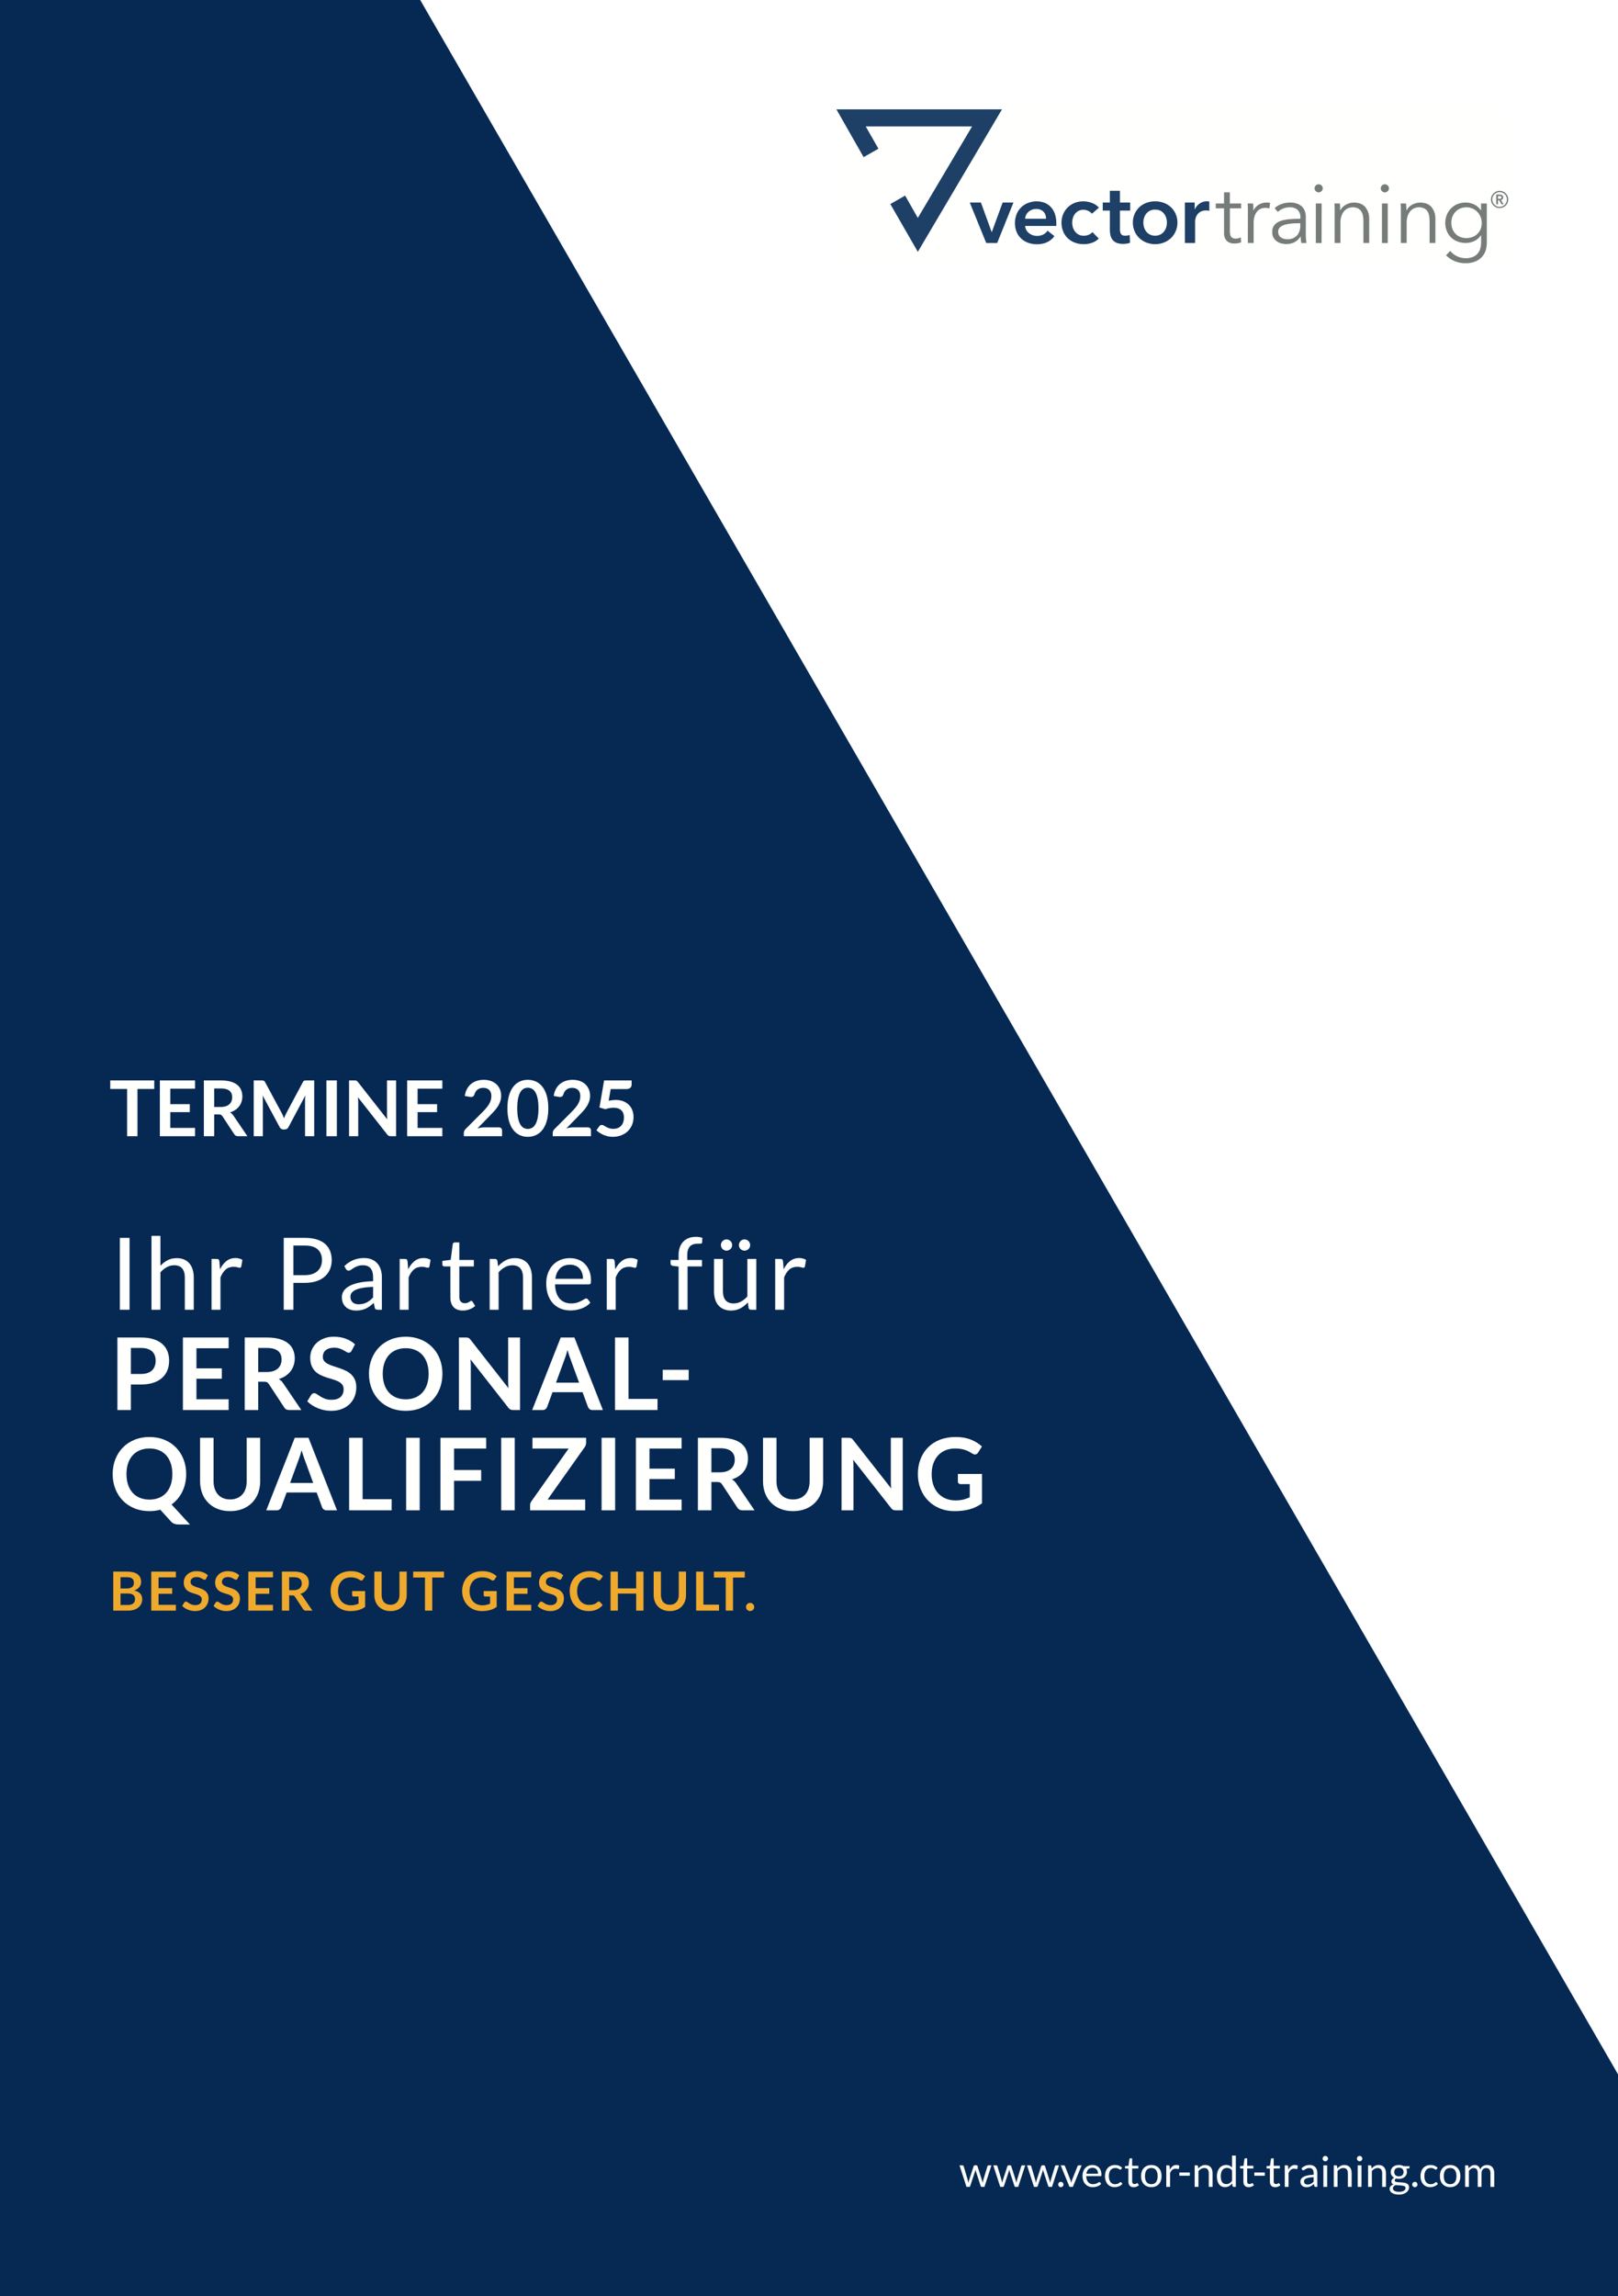 <?xml version="1.0" encoding="UTF-8"?>
<!DOCTYPE svg PUBLIC "-//W3C//DTD SVG 1.1//EN" "http://www.w3.org/Graphics/SVG/1.1/DTD/svg11.dtd">
<svg xmlns="http://www.w3.org/2000/svg" xmlns:xlink="http://www.w3.org/1999/xlink" version="1.1" x="0" y="0" width="419.528" height="595.276" viewBox="0, 0, 419.528, 595.276">
  <g id="Background">
    <rect x="0" y="0" width="419.528" height="595.276" fill="#FFFFFF"/>
  </g>
  <defs>
    <clipPath id="Clip_1">
      <path d="M216.768,68.244 L391.182,68.244 L391.182,28.347 L216.768,28.347 z"/>
    </clipPath>
  </defs>
  <g id="Layer_1">
    <path d="M0,0.001 L0,595.276 L419.528,595.276 L419.528,537.75 L108.952,0.001 z" fill="#062953"/>
    <path d="M33.598,339.544 L31.076,339.544 L31.076,320.915 L33.598,320.915 z" fill="#FFFFFE"/>
    <path d="M39.28,339.544 L39.28,320.395 L41.594,320.395 L41.594,328.143 Q42.438,327.246 43.465,326.707 Q44.493,326.167 45.832,326.167 Q46.91,326.167 47.736,326.525 Q48.562,326.882 49.114,327.539 Q49.667,328.195 49.952,329.118 Q50.239,330.041 50.239,331.159 L50.239,339.544 L47.924,339.544 L47.924,331.159 Q47.924,329.664 47.242,328.839 Q46.56,328.013 45.156,328.013 Q44.129,328.013 43.238,328.507 Q42.347,329.001 41.594,329.846 L41.594,339.544 z" fill="#FFFFFE"/>
    <path d="M54.848,339.544 L54.848,326.375 L56.174,326.375 Q56.551,326.375 56.694,326.518 Q56.837,326.661 56.889,327.012 L57.045,329.066 Q57.721,327.688 58.716,326.915 Q59.71,326.141 61.049,326.141 Q61.595,326.141 62.037,326.265 Q62.479,326.388 62.856,326.609 L62.557,328.338 Q62.466,328.663 62.154,328.663 Q61.972,328.663 61.595,328.54 Q61.218,328.416 60.542,328.416 Q59.333,328.416 58.521,329.118 Q57.708,329.82 57.162,331.159 L57.162,339.544 z" fill="#FFFFFE"/>
    <path d="M76.077,332.576 L76.077,339.544 L73.568,339.544 L73.568,320.915 L79.067,320.915 Q80.835,320.915 82.142,321.325 Q83.448,321.734 84.306,322.488 Q85.164,323.242 85.587,324.308 Q86.009,325.374 86.009,326.687 Q86.009,327.987 85.554,329.066 Q85.099,330.145 84.222,330.925 Q83.344,331.705 82.044,332.141 Q80.744,332.576 79.067,332.576 z M76.077,330.574 L79.067,330.574 Q80.146,330.574 80.972,330.288 Q81.797,330.002 82.356,329.489 Q82.915,328.975 83.201,328.26 Q83.487,327.545 83.487,326.687 Q83.487,324.906 82.389,323.905 Q81.29,322.904 79.067,322.904 L76.077,322.904 z" fill="#FFFFFE"/>
    <path d="M99.015,339.544 L97.988,339.544 Q97.649,339.544 97.441,339.44 Q97.233,339.336 97.169,338.998 L96.909,337.776 Q96.389,338.244 95.895,338.615 Q95.4,338.985 94.854,339.239 Q94.309,339.492 93.691,339.622 Q93.074,339.752 92.32,339.752 Q91.552,339.752 90.883,339.538 Q90.214,339.323 89.719,338.894 Q89.226,338.465 88.933,337.809 Q88.641,337.152 88.641,336.255 Q88.641,335.475 89.07,334.754 Q89.498,334.032 90.454,333.473 Q91.41,332.914 92.956,332.557 Q94.504,332.199 96.74,332.147 L96.74,331.12 Q96.74,329.586 96.083,328.8 Q95.426,328.013 94.14,328.013 Q93.295,328.013 92.716,328.228 Q92.137,328.442 91.715,328.709 Q91.293,328.975 90.987,329.19 Q90.682,329.404 90.382,329.404 Q90.148,329.404 89.973,329.281 Q89.798,329.157 89.693,328.975 L89.278,328.234 Q90.369,327.181 91.631,326.661 Q92.892,326.141 94.425,326.141 Q95.531,326.141 96.389,326.505 Q97.246,326.869 97.831,327.519 Q98.417,328.169 98.715,329.092 Q99.015,330.015 99.015,331.12 z M93.008,338.127 Q93.619,338.127 94.127,338.004 Q94.633,337.88 95.082,337.653 Q95.531,337.425 95.94,337.1 Q96.35,336.775 96.74,336.359 L96.74,333.616 Q95.141,333.668 94.022,333.87 Q92.905,334.071 92.202,334.396 Q91.501,334.721 91.182,335.163 Q90.864,335.605 90.864,336.151 Q90.864,336.671 91.033,337.048 Q91.201,337.425 91.488,337.666 Q91.773,337.906 92.163,338.017 Q92.553,338.127 93.008,338.127 z" fill="#FFFFFE"/>
    <path d="M103.635,339.544 L103.635,326.375 L104.961,326.375 Q105.338,326.375 105.481,326.518 Q105.624,326.661 105.676,327.012 L105.832,329.066 Q106.508,327.688 107.502,326.915 Q108.497,326.141 109.836,326.141 Q110.382,326.141 110.824,326.265 Q111.266,326.388 111.643,326.609 L111.344,328.338 Q111.253,328.663 110.941,328.663 Q110.759,328.663 110.382,328.54 Q110.005,328.416 109.329,328.416 Q108.12,328.416 107.307,329.118 Q106.495,329.82 105.949,331.159 L105.949,339.544 z" fill="#FFFFFE"/>
    <path d="M120.017,339.752 Q118.457,339.752 117.619,338.881 Q116.78,338.01 116.78,336.372 L116.78,328.312 L115.194,328.312 Q114.986,328.312 114.843,328.189 Q114.7,328.065 114.7,327.805 L114.7,326.882 L116.858,326.609 L117.391,322.54 Q117.417,322.345 117.56,322.222 Q117.703,322.098 117.924,322.098 L119.094,322.098 L119.094,326.635 L122.864,326.635 L122.864,328.312 L119.094,328.312 L119.094,336.216 Q119.094,337.048 119.497,337.451 Q119.9,337.854 120.537,337.854 Q120.901,337.854 121.168,337.757 Q121.434,337.659 121.629,337.542 Q121.824,337.425 121.961,337.328 Q122.097,337.23 122.201,337.23 Q122.383,337.23 122.526,337.451 L123.202,338.556 Q122.604,339.115 121.759,339.434 Q120.914,339.752 120.017,339.752 z" fill="#FFFFFE"/>
    <path d="M126.967,339.544 L126.967,326.375 L128.345,326.375 Q128.839,326.375 128.969,326.856 L129.151,328.286 Q130.009,327.337 131.069,326.752 Q132.128,326.167 133.519,326.167 Q134.598,326.167 135.424,326.525 Q136.249,326.882 136.802,327.539 Q137.354,328.195 137.64,329.118 Q137.926,330.041 137.926,331.159 L137.926,339.544 L135.612,339.544 L135.612,331.159 Q135.612,329.664 134.93,328.839 Q134.247,328.013 132.843,328.013 Q131.816,328.013 130.926,328.507 Q130.035,329.001 129.281,329.846 L129.281,339.544 z" fill="#FFFFFE"/>
    <path d="M147.78,326.167 Q148.963,326.167 149.964,326.564 Q150.965,326.96 151.693,327.708 Q152.421,328.455 152.831,329.554 Q153.24,330.652 153.24,332.056 Q153.24,332.602 153.123,332.784 Q153.006,332.966 152.681,332.966 L143.919,332.966 Q143.945,334.214 144.257,335.137 Q144.569,336.06 145.115,336.678 Q145.661,337.295 146.415,337.601 Q147.169,337.906 148.105,337.906 Q148.976,337.906 149.607,337.705 Q150.237,337.503 150.692,337.269 Q151.147,337.035 151.453,336.834 Q151.758,336.632 151.979,336.632 Q152.265,336.632 152.421,336.853 L153.071,337.698 Q152.642,338.218 152.044,338.602 Q151.446,338.985 150.764,339.232 Q150.081,339.479 149.353,339.603 Q148.625,339.726 147.91,339.726 Q146.545,339.726 145.395,339.265 Q144.244,338.803 143.406,337.913 Q142.567,337.022 142.099,335.709 Q141.631,334.396 141.631,332.693 Q141.631,331.315 142.054,330.119 Q142.476,328.923 143.269,328.046 Q144.062,327.168 145.206,326.668 Q146.35,326.167 147.78,326.167 z M147.832,327.87 Q146.155,327.87 145.193,328.839 Q144.231,329.807 143.997,331.523 L151.16,331.523 Q151.16,330.717 150.939,330.048 Q150.718,329.378 150.289,328.891 Q149.86,328.403 149.243,328.137 Q148.625,327.87 147.832,327.87 z" fill="#FFFFFE"/>
    <path d="M157.335,339.544 L157.335,326.375 L158.661,326.375 Q159.038,326.375 159.181,326.518 Q159.324,326.661 159.376,327.012 L159.532,329.066 Q160.208,327.688 161.203,326.915 Q162.197,326.141 163.536,326.141 Q164.082,326.141 164.524,326.265 Q164.966,326.388 165.343,326.609 L165.044,328.338 Q164.953,328.663 164.641,328.663 Q164.459,328.663 164.082,328.54 Q163.705,328.416 163.029,328.416 Q161.82,328.416 161.008,329.118 Q160.195,329.82 159.649,331.159 L159.649,339.544 z" fill="#FFFFFE"/>
    <path d="M175.951,339.544 L175.951,328.351 L174.495,328.182 Q174.222,328.117 174.047,327.981 Q173.871,327.844 173.871,327.584 L173.871,326.635 L175.951,326.635 L175.951,325.361 Q175.951,324.23 176.27,323.353 Q176.588,322.475 177.18,321.871 Q177.771,321.266 178.603,320.954 Q179.435,320.642 180.475,320.642 Q181.359,320.642 182.113,320.902 L182.061,322.059 Q182.048,322.319 181.84,322.371 Q181.632,322.423 181.255,322.423 L180.852,322.423 Q180.254,322.423 179.767,322.579 Q179.279,322.735 178.928,323.086 Q178.577,323.437 178.389,324.009 Q178.2,324.581 178.2,325.426 L178.2,326.635 L182.009,326.635 L182.009,328.312 L178.278,328.312 L178.278,339.544 z" fill="#FFFFFE"/>
    <path d="M187.451,326.375 L187.451,334.773 Q187.451,336.268 188.14,337.087 Q188.829,337.906 190.22,337.906 Q191.234,337.906 192.131,337.425 Q193.028,336.944 193.782,336.086 L193.782,326.375 L196.096,326.375 L196.096,339.544 L194.718,339.544 Q194.224,339.544 194.094,339.063 L193.912,337.646 Q193.054,338.595 191.988,339.174 Q190.922,339.752 189.544,339.752 Q188.465,339.752 187.639,339.395 Q186.814,339.037 186.255,338.387 Q185.696,337.737 185.416,336.814 Q185.137,335.891 185.137,334.773 L185.137,326.375 z M189.843,322.787 Q189.843,323.086 189.726,323.346 Q189.609,323.606 189.401,323.801 Q189.193,323.996 188.926,324.113 Q188.66,324.23 188.361,324.23 Q188.075,324.23 187.815,324.113 Q187.555,323.996 187.353,323.801 Q187.152,323.606 187.035,323.346 Q186.918,323.086 186.918,322.787 Q186.918,322.488 187.035,322.215 Q187.152,321.942 187.353,321.741 Q187.555,321.539 187.815,321.422 Q188.075,321.305 188.361,321.305 Q188.66,321.305 188.926,321.422 Q189.193,321.539 189.401,321.741 Q189.609,321.942 189.726,322.215 Q189.843,322.488 189.843,322.787 z M194.51,322.787 Q194.51,323.086 194.393,323.346 Q194.276,323.606 194.074,323.801 Q193.873,323.996 193.606,324.113 Q193.34,324.23 193.041,324.23 Q192.742,324.23 192.475,324.113 Q192.209,323.996 192.014,323.801 Q191.819,323.606 191.702,323.346 Q191.585,323.086 191.585,322.787 Q191.585,322.488 191.702,322.215 Q191.819,321.942 192.014,321.741 Q192.209,321.539 192.475,321.422 Q192.742,321.305 193.041,321.305 Q193.34,321.305 193.606,321.422 Q193.873,321.539 194.074,321.741 Q194.276,321.942 194.393,322.215 Q194.51,322.488 194.51,322.787 z" fill="#FFFFFE"/>
    <path d="M200.994,339.544 L200.994,326.375 L202.32,326.375 Q202.697,326.375 202.84,326.518 Q202.983,326.661 203.035,327.012 L203.191,329.066 Q203.867,327.688 204.862,326.915 Q205.856,326.141 207.195,326.141 Q207.741,326.141 208.183,326.265 Q208.625,326.388 209.002,326.609 L208.703,328.338 Q208.612,328.663 208.3,328.663 Q208.118,328.663 207.741,328.54 Q207.364,328.416 206.688,328.416 Q205.479,328.416 204.667,329.118 Q203.854,329.82 203.308,331.159 L203.308,339.544 z" fill="#FFFFFE"/>
    <path d="M36.549,356.197 Q37.512,356.197 38.227,355.957 Q38.942,355.716 39.416,355.268 Q39.89,354.819 40.125,354.176 Q40.359,353.532 40.359,352.739 Q40.359,351.985 40.125,351.374 Q39.89,350.763 39.423,350.334 Q38.955,349.905 38.24,349.678 Q37.525,349.45 36.549,349.45 L33.937,349.45 L33.937,356.197 z M36.549,346.746 Q38.435,346.746 39.812,347.188 Q41.191,347.63 42.088,348.423 Q42.985,349.216 43.42,350.321 Q43.855,351.426 43.855,352.739 Q43.855,354.104 43.401,355.242 Q42.945,356.379 42.035,357.198 Q41.125,358.017 39.754,358.472 Q38.382,358.927 36.549,358.927 L33.937,358.927 L33.937,365.544 L30.44,365.544 L30.44,346.746 z" fill="#FFFFFE"/>
    <path d="M50.935,349.528 L50.935,354.741 L57.513,354.741 L57.513,357.432 L50.935,357.432 L50.935,362.749 L59.281,362.749 L59.281,365.544 L47.425,365.544 L47.425,346.746 L59.281,346.746 L59.281,349.528 z" fill="#FFFFFE"/>
    <path d="M69.135,355.69 Q70.123,355.69 70.858,355.443 Q71.592,355.196 72.067,354.761 Q72.541,354.325 72.775,353.727 Q73.009,353.129 73.009,352.414 Q73.009,350.984 72.067,350.217 Q71.124,349.45 69.187,349.45 L66.951,349.45 L66.951,355.69 z M78.131,365.544 L74.972,365.544 Q74.075,365.544 73.672,364.842 L69.72,358.823 Q69.499,358.485 69.233,358.342 Q68.966,358.199 68.446,358.199 L66.951,358.199 L66.951,365.544 L63.454,365.544 L63.454,346.746 L69.187,346.746 Q71.098,346.746 72.47,347.143 Q73.841,347.539 74.719,348.254 Q75.596,348.969 76.012,349.964 Q76.428,350.958 76.428,352.154 Q76.428,353.103 76.149,353.948 Q75.869,354.793 75.343,355.482 Q74.816,356.171 74.043,356.691 Q73.269,357.211 72.281,357.51 Q72.619,357.705 72.905,357.972 Q73.191,358.238 73.425,358.602 z" fill="#FFFFFE"/>
    <path d="M91.175,350.165 Q91.02,350.438 90.844,350.562 Q90.669,350.685 90.409,350.685 Q90.135,350.685 89.817,350.484 Q89.498,350.282 89.057,350.035 Q88.615,349.788 88.023,349.587 Q87.432,349.385 86.626,349.385 Q85.897,349.385 85.352,349.561 Q84.805,349.736 84.435,350.048 Q84.064,350.36 83.882,350.796 Q83.701,351.231 83.701,351.751 Q83.701,352.414 84.071,352.856 Q84.441,353.298 85.052,353.61 Q85.663,353.922 86.443,354.169 Q87.224,354.416 88.043,354.696 Q88.862,354.975 89.642,355.346 Q90.422,355.716 91.033,356.282 Q91.644,356.847 92.014,357.666 Q92.384,358.485 92.384,359.655 Q92.384,360.929 91.949,362.041 Q91.513,363.152 90.675,363.978 Q89.837,364.803 88.628,365.278 Q87.419,365.752 85.858,365.752 Q84.962,365.752 84.09,365.577 Q83.219,365.401 82.42,365.076 Q81.62,364.751 80.919,364.296 Q80.216,363.841 79.671,363.282 L80.698,361.605 Q80.827,361.423 81.035,361.3 Q81.243,361.176 81.478,361.176 Q81.802,361.176 82.179,361.443 Q82.557,361.709 83.076,362.034 Q83.596,362.359 84.292,362.626 Q84.988,362.892 85.963,362.892 Q87.457,362.892 88.276,362.184 Q89.095,361.475 89.095,360.149 Q89.095,359.408 88.725,358.94 Q88.354,358.472 87.743,358.154 Q87.132,357.835 86.353,357.614 Q85.573,357.393 84.767,357.133 Q83.961,356.873 83.18,356.509 Q82.4,356.145 81.789,355.56 Q81.178,354.975 80.808,354.098 Q80.438,353.22 80.438,351.933 Q80.438,350.906 80.847,349.931 Q81.257,348.956 82.036,348.202 Q82.816,347.448 83.961,346.993 Q85.104,346.538 86.587,346.538 Q88.251,346.538 89.655,347.058 Q91.059,347.578 92.047,348.514 z" fill="#FFFFFE"/>
    <path d="M114.713,356.145 Q114.713,358.212 114.031,359.974 Q113.348,361.735 112.1,363.022 Q110.852,364.309 109.097,365.031 Q107.342,365.752 105.197,365.752 Q103.065,365.752 101.31,365.031 Q99.555,364.309 98.301,363.022 Q97.046,361.735 96.357,359.974 Q95.668,358.212 95.668,356.145 Q95.668,354.078 96.357,352.317 Q97.046,350.555 98.301,349.268 Q99.555,347.981 101.31,347.26 Q103.065,346.538 105.197,346.538 Q106.627,346.538 107.888,346.87 Q109.149,347.201 110.202,347.806 Q111.255,348.41 112.094,349.275 Q112.932,350.139 113.517,351.205 Q114.102,352.271 114.408,353.519 Q114.713,354.767 114.713,356.145 z M111.138,356.145 Q111.138,354.598 110.722,353.37 Q110.306,352.141 109.539,351.283 Q108.772,350.425 107.674,349.97 Q106.575,349.515 105.197,349.515 Q103.819,349.515 102.721,349.97 Q101.622,350.425 100.849,351.283 Q100.075,352.141 99.659,353.37 Q99.243,354.598 99.243,356.145 Q99.243,357.692 99.659,358.921 Q100.075,360.149 100.849,361.001 Q101.622,361.852 102.721,362.307 Q103.819,362.762 105.197,362.762 Q106.575,362.762 107.674,362.307 Q108.772,361.852 109.539,361.001 Q110.306,360.149 110.722,358.921 Q111.138,357.692 111.138,356.145 z" fill="#FFFFFE"/>
    <path d="M134.837,346.746 L134.837,365.544 L133.043,365.544 Q132.627,365.544 132.348,365.408 Q132.068,365.271 131.808,364.946 L121.993,352.414 Q122.071,353.272 122.071,354 L122.071,365.544 L118.99,365.544 L118.99,346.746 L120.823,346.746 Q121.044,346.746 121.207,346.766 Q121.369,346.785 121.493,346.844 Q121.616,346.902 121.733,347.013 Q121.85,347.123 121.993,347.305 L131.847,359.889 Q131.808,359.434 131.782,358.992 Q131.756,358.55 131.756,358.173 L131.756,346.746 z" fill="#FFFFFE"/>
    <path d="M150.151,358.446 L147.863,352.193 Q147.694,351.777 147.512,351.205 Q147.33,350.633 147.148,349.97 Q146.979,350.633 146.797,351.212 Q146.615,351.79 146.446,352.219 L144.171,358.446 z M156.326,365.544 L153.622,365.544 Q153.167,365.544 152.881,365.317 Q152.595,365.089 152.452,364.751 L151.048,360.916 L143.261,360.916 L141.857,364.751 Q141.753,365.05 141.454,365.297 Q141.155,365.544 140.713,365.544 L137.983,365.544 L145.38,346.746 L148.942,346.746 z" fill="#FFFFFE"/>
    <path d="M170.483,362.658 L170.483,365.544 L159.472,365.544 L159.472,346.746 L162.969,346.746 L162.969,362.658 z" fill="#FFFFFE"/>
    <path d="M171.83,355.118 L178.564,355.118 L178.564,357.796 L171.83,357.796 z" fill="#FFFFFE"/>
    <path d="M48.275,382.145 Q48.275,383.406 48.015,384.557 Q47.755,385.707 47.268,386.708 Q46.78,387.709 46.078,388.548 Q45.376,389.386 44.479,390.023 L49.25,395.223 L46.364,395.223 Q45.74,395.223 45.24,395.054 Q44.739,394.885 44.323,394.43 L41.567,391.388 Q40.904,391.57 40.209,391.661 Q39.514,391.752 38.759,391.752 Q36.627,391.752 34.866,391.031 Q33.104,390.309 31.85,389.022 Q30.595,387.735 29.906,385.974 Q29.217,384.212 29.217,382.145 Q29.217,380.078 29.906,378.317 Q30.595,376.555 31.85,375.268 Q33.104,373.981 34.866,373.26 Q36.627,372.538 38.759,372.538 Q40.891,372.538 42.646,373.266 Q44.402,373.994 45.649,375.275 Q46.897,376.555 47.586,378.317 Q48.275,380.078 48.275,382.145 z M44.688,382.145 Q44.688,380.598 44.278,379.37 Q43.868,378.141 43.101,377.283 Q42.334,376.425 41.236,375.97 Q40.137,375.515 38.759,375.515 Q37.382,375.515 36.277,375.97 Q35.171,376.425 34.398,377.283 Q33.625,378.141 33.208,379.37 Q32.792,380.598 32.792,382.145 Q32.792,383.692 33.208,384.921 Q33.625,386.149 34.398,387.001 Q35.171,387.852 36.277,388.307 Q37.382,388.762 38.759,388.762 Q40.137,388.762 41.236,388.307 Q42.334,387.852 43.101,387.001 Q43.868,386.149 44.278,384.921 Q44.688,383.692 44.688,382.145 z" fill="#FFFFFE"/>
    <path d="M59.664,388.723 Q60.678,388.723 61.477,388.385 Q62.277,388.047 62.829,387.436 Q63.382,386.825 63.674,385.954 Q63.967,385.083 63.967,384.004 L63.967,372.746 L67.464,372.746 L67.464,384.004 Q67.464,385.681 66.924,387.105 Q66.384,388.528 65.37,389.562 Q64.356,390.595 62.914,391.174 Q61.471,391.752 59.664,391.752 Q57.857,391.752 56.414,391.174 Q54.971,390.595 53.963,389.562 Q52.956,388.528 52.416,387.105 Q51.877,385.681 51.877,384.004 L51.877,372.746 L55.374,372.746 L55.374,383.991 Q55.374,385.07 55.666,385.941 Q55.958,386.812 56.505,387.43 Q57.051,388.047 57.85,388.385 Q58.65,388.723 59.664,388.723 z" fill="#FFFFFE"/>
    <path d="M87.382,391.544 L84.678,391.544 Q84.223,391.544 83.931,391.317 Q83.638,391.089 83.508,390.751 L82.104,386.916 L74.317,386.916 L72.913,390.751 Q72.809,391.05 72.504,391.297 Q72.198,391.544 71.756,391.544 L69.039,391.544 L76.423,372.746 L79.998,372.746 z M75.214,384.446 L81.207,384.446 L78.919,378.193 Q78.763,377.777 78.575,377.212 Q78.386,376.646 78.204,375.983 Q78.022,376.646 77.847,377.218 Q77.671,377.79 77.502,378.219 z" fill="#FFFFFE"/>
    <path d="M94.025,388.658 L101.552,388.658 L101.552,391.544 L90.528,391.544 L90.528,372.746 L94.025,372.746 z" fill="#FFFFFE"/>
    <path d="M108.822,391.544 L105.312,391.544 L105.312,372.746 L108.822,372.746 z" fill="#FFFFFE"/>
    <path d="M126.062,372.746 L126.062,375.528 L117.729,375.528 L117.729,381.092 L124.762,381.092 L124.762,383.887 L117.729,383.887 L117.729,391.544 L114.206,391.544 L114.206,372.746 z" fill="#FFFFFE"/>
    <path d="M133.467,391.544 L129.957,391.544 L129.957,372.746 L133.467,372.746 z" fill="#FFFFFE"/>
    <path d="M151.969,372.746 L151.969,374.033 Q151.969,374.631 151.631,375.125 L141.985,388.749 L151.735,388.749 L151.735,391.544 L137.448,391.544 L137.448,390.166 Q137.448,389.906 137.539,389.666 Q137.63,389.425 137.773,389.217 L147.445,375.528 L138.059,375.528 L138.059,372.746 z" fill="#FFFFFE"/>
    <path d="M159.496,391.544 L155.986,391.544 L155.986,372.746 L159.496,372.746 z" fill="#FFFFFE"/>
    <path d="M176.736,372.746 L176.736,375.528 L168.403,375.528 L168.403,380.741 L174.968,380.741 L174.968,383.432 L168.403,383.432 L168.403,388.749 L176.736,388.749 L176.736,391.544 L164.88,391.544 L164.88,372.746 z" fill="#FFFFFE"/>
    <path d="M184.458,384.199 L184.458,391.544 L180.961,391.544 L180.961,372.746 L186.694,372.746 Q188.618,372.746 189.99,373.143 Q191.361,373.539 192.239,374.254 Q193.116,374.969 193.526,375.964 Q193.935,376.958 193.935,378.154 Q193.935,379.103 193.656,379.948 Q193.376,380.793 192.85,381.482 Q192.323,382.171 191.55,382.691 Q190.776,383.211 189.788,383.523 Q190.451,383.9 190.932,384.602 L195.638,391.544 L192.492,391.544 Q192.037,391.544 191.719,391.362 Q191.4,391.18 191.179,390.842 L187.227,384.823 Q187.006,384.485 186.74,384.342 Q186.473,384.199 185.953,384.199 z M184.458,381.69 L186.642,381.69 Q187.63,381.69 188.365,381.443 Q189.099,381.196 189.574,380.761 Q190.048,380.325 190.282,379.727 Q190.516,379.129 190.516,378.414 Q190.516,376.984 189.574,376.217 Q188.631,375.45 186.694,375.45 L184.458,375.45 z" fill="#FFFFFE"/>
    <path d="M205.625,388.723 Q206.639,388.723 207.438,388.385 Q208.238,388.047 208.79,387.436 Q209.343,386.825 209.635,385.954 Q209.928,385.083 209.928,384.004 L209.928,372.746 L213.425,372.746 L213.425,384.004 Q213.425,385.681 212.885,387.105 Q212.346,388.528 211.332,389.562 Q210.318,390.595 208.875,391.174 Q207.432,391.752 205.625,391.752 Q203.818,391.752 202.375,391.174 Q200.932,390.595 199.924,389.562 Q198.917,388.528 198.377,387.105 Q197.838,385.681 197.838,384.004 L197.838,372.746 L201.335,372.746 L201.335,383.991 Q201.335,385.07 201.627,385.941 Q201.92,386.812 202.466,387.43 Q203.012,388.047 203.811,388.385 Q204.611,388.723 205.625,388.723 z" fill="#FFFFFE"/>
    <path d="M220.039,372.746 Q220.273,372.746 220.429,372.766 Q220.585,372.785 220.709,372.844 Q220.832,372.902 220.949,373.013 Q221.066,373.123 221.209,373.305 L231.076,385.876 Q231.024,385.421 231.005,384.986 Q230.985,384.55 230.985,384.173 L230.985,372.746 L234.066,372.746 L234.066,391.544 L232.259,391.544 Q231.843,391.544 231.57,391.414 Q231.297,391.284 231.037,390.946 L221.209,378.427 Q221.248,378.843 221.268,379.253 Q221.287,379.662 221.287,380 L221.287,391.544 L218.206,391.544 L218.206,372.746 L220.039,372.746 z" fill="#FFFFFE"/>
    <path d="M247.719,388.97 Q248.902,388.97 249.779,388.756 Q250.657,388.541 251.45,388.164 L251.45,384.745 L249.097,384.745 Q248.759,384.745 248.564,384.557 Q248.369,384.368 248.369,384.095 L248.369,382.119 L254.622,382.119 L254.622,389.724 Q253.907,390.244 253.133,390.628 Q252.36,391.011 251.482,391.258 Q250.605,391.505 249.604,391.629 Q248.603,391.752 247.446,391.752 Q245.392,391.752 243.663,391.037 Q241.934,390.322 240.673,389.048 Q239.412,387.774 238.703,386.006 Q237.995,384.238 237.995,382.145 Q237.995,380.026 238.684,378.258 Q239.373,376.49 240.64,375.216 Q241.908,373.942 243.715,373.24 Q245.522,372.538 247.771,372.538 Q250.072,372.538 251.755,373.221 Q253.439,373.903 254.609,374.995 L253.595,376.581 Q253.296,377.062 252.802,377.062 Q252.49,377.062 252.165,376.854 Q251.749,376.607 251.313,376.36 Q250.878,376.113 250.351,375.931 Q249.825,375.749 249.168,375.632 Q248.512,375.515 247.654,375.515 Q246.263,375.515 245.138,375.983 Q244.014,376.451 243.221,377.322 Q242.428,378.193 241.999,379.415 Q241.57,380.637 241.57,382.145 Q241.57,383.77 242.025,385.038 Q242.48,386.305 243.299,387.176 Q244.118,388.047 245.249,388.509 Q246.38,388.97 247.719,388.97 z" fill="#FFFFFE"/>
    <path d="M29.369,417.55 L29.369,407.428 L32.861,407.428 Q33.856,407.428 34.559,407.617 Q35.263,407.806 35.714,408.156 Q36.166,408.506 36.375,409.003 Q36.586,409.5 36.586,410.123 Q36.586,410.48 36.481,410.805 Q36.375,411.131 36.155,411.414 Q35.935,411.698 35.595,411.929 Q35.256,412.16 34.787,412.321 Q36.873,412.79 36.873,414.575 Q36.873,415.219 36.628,415.765 Q36.382,416.311 35.914,416.706 Q35.444,417.102 34.759,417.326 Q34.073,417.55 33.191,417.55 z M31.252,413.112 L31.252,416.08 L33.163,416.08 Q33.688,416.08 34.041,415.954 Q34.395,415.828 34.608,415.618 Q34.822,415.408 34.916,415.128 Q35.011,414.848 35.011,414.533 Q35.011,414.204 34.906,413.941 Q34.801,413.679 34.576,413.493 Q34.353,413.308 34.003,413.21 Q33.653,413.112 33.156,413.112 z M31.252,411.81 L32.757,411.81 Q33.715,411.81 34.213,411.46 Q34.71,411.11 34.71,410.347 Q34.71,409.556 34.262,409.22 Q33.813,408.884 32.861,408.884 L31.252,408.884 z" fill="#EFA92C"/>
    <path d="M45.599,407.428 L45.599,408.926 L41.112,408.926 L41.112,411.733 L44.647,411.733 L44.647,413.182 L41.112,413.182 L41.112,416.045 L45.599,416.045 L45.599,417.55 L39.215,417.55 L39.215,407.428 z" fill="#EFA92C"/>
    <path d="M53.436,409.269 Q53.359,409.423 53.257,409.486 Q53.156,409.549 53.016,409.549 Q52.876,409.549 52.701,409.44 Q52.526,409.332 52.288,409.199 Q52.05,409.066 51.731,408.957 Q51.413,408.849 50.979,408.849 Q50.587,408.849 50.296,408.943 Q50.006,409.038 49.806,409.206 Q49.607,409.374 49.509,409.608 Q49.411,409.843 49.411,410.123 Q49.411,410.48 49.61,410.718 Q49.81,410.956 50.139,411.124 Q50.468,411.292 50.888,411.425 Q51.308,411.558 51.745,411.708 Q52.183,411.859 52.603,412.058 Q53.023,412.258 53.352,412.562 Q53.681,412.867 53.88,413.308 Q54.08,413.749 54.08,414.379 Q54.08,415.065 53.845,415.663 Q53.611,416.262 53.159,416.706 Q52.708,417.151 52.057,417.406 Q51.406,417.662 50.566,417.662 Q50.083,417.662 49.614,417.567 Q49.145,417.473 48.714,417.298 Q48.284,417.123 47.909,416.878 Q47.535,416.633 47.241,416.332 L47.787,415.429 Q47.864,415.331 47.972,415.264 Q48.081,415.198 48.214,415.198 Q48.389,415.198 48.592,415.341 Q48.795,415.485 49.071,415.66 Q49.348,415.835 49.722,415.978 Q50.097,416.122 50.622,416.122 Q51.427,416.122 51.868,415.74 Q52.309,415.359 52.309,414.645 Q52.309,414.246 52.109,413.994 Q51.91,413.742 51.581,413.57 Q51.252,413.399 50.832,413.28 Q50.412,413.161 49.978,413.021 Q49.544,412.881 49.124,412.685 Q48.704,412.489 48.375,412.174 Q48.046,411.859 47.846,411.386 Q47.647,410.914 47.647,410.221 Q47.647,409.668 47.867,409.143 Q48.088,408.618 48.511,408.212 Q48.935,407.806 49.551,407.561 Q50.167,407.316 50.958,407.316 Q51.854,407.316 52.61,407.596 Q53.366,407.876 53.898,408.38 z" fill="#EFA92C"/>
    <path d="M61.57,409.269 Q61.493,409.423 61.391,409.486 Q61.29,409.549 61.15,409.549 Q61.01,409.549 60.835,409.44 Q60.66,409.332 60.422,409.199 Q60.184,409.066 59.865,408.957 Q59.547,408.849 59.113,408.849 Q58.721,408.849 58.43,408.943 Q58.14,409.038 57.94,409.206 Q57.741,409.374 57.643,409.608 Q57.545,409.843 57.545,410.123 Q57.545,410.48 57.744,410.718 Q57.944,410.956 58.273,411.124 Q58.602,411.292 59.022,411.425 Q59.442,411.558 59.879,411.708 Q60.317,411.859 60.737,412.058 Q61.157,412.258 61.486,412.562 Q61.815,412.867 62.014,413.308 Q62.214,413.749 62.214,414.379 Q62.214,415.065 61.979,415.663 Q61.745,416.262 61.293,416.706 Q60.842,417.151 60.191,417.406 Q59.54,417.662 58.7,417.662 Q58.217,417.662 57.748,417.567 Q57.279,417.473 56.848,417.298 Q56.418,417.123 56.043,416.878 Q55.669,416.633 55.375,416.332 L55.921,415.429 Q55.998,415.331 56.106,415.264 Q56.215,415.198 56.348,415.198 Q56.523,415.198 56.726,415.341 Q56.929,415.485 57.205,415.66 Q57.482,415.835 57.856,415.978 Q58.231,416.122 58.756,416.122 Q59.561,416.122 60.002,415.74 Q60.443,415.359 60.443,414.645 Q60.443,414.246 60.243,413.994 Q60.044,413.742 59.715,413.57 Q59.386,413.399 58.966,413.28 Q58.546,413.161 58.112,413.021 Q57.678,412.881 57.258,412.685 Q56.838,412.489 56.509,412.174 Q56.18,411.859 55.98,411.386 Q55.781,410.914 55.781,410.221 Q55.781,409.668 56.001,409.143 Q56.222,408.618 56.645,408.212 Q57.069,407.806 57.685,407.561 Q58.301,407.316 59.092,407.316 Q59.988,407.316 60.744,407.596 Q61.5,407.876 62.032,408.38 z" fill="#EFA92C"/>
    <path d="M70.775,407.428 L70.775,408.926 L66.288,408.926 L66.288,411.733 L69.823,411.733 L69.823,413.182 L66.288,413.182 L66.288,416.045 L70.775,416.045 L70.775,417.55 L64.391,417.55 L64.391,407.428 z" fill="#EFA92C"/>
    <path d="M74.982,413.595 L74.982,417.55 L73.099,417.55 L73.099,407.428 L76.186,407.428 Q77.222,407.428 77.96,407.641 Q78.699,407.855 79.171,408.24 Q79.644,408.625 79.864,409.16 Q80.085,409.696 80.085,410.34 Q80.085,410.851 79.934,411.306 Q79.784,411.761 79.5,412.132 Q79.217,412.503 78.8,412.783 Q78.384,413.063 77.852,413.231 Q78.209,413.434 78.468,413.812 L81.002,417.55 L79.308,417.55 Q79.063,417.55 78.891,417.452 Q78.72,417.354 78.601,417.172 L76.473,413.931 Q76.354,413.749 76.21,413.672 Q76.067,413.595 75.787,413.595 z M74.982,412.244 L76.158,412.244 Q76.69,412.244 77.085,412.111 Q77.481,411.978 77.736,411.743 Q77.992,411.509 78.118,411.187 Q78.244,410.865 78.244,410.48 Q78.244,409.71 77.736,409.297 Q77.229,408.884 76.186,408.884 L74.982,408.884 z" fill="#EFA92C"/>
    <path d="M90.956,416.164 Q91.593,416.164 92.065,416.048 Q92.538,415.933 92.965,415.73 L92.965,413.889 L91.698,413.889 Q91.516,413.889 91.411,413.787 Q91.306,413.686 91.306,413.539 L91.306,412.475 L94.673,412.475 L94.673,416.57 Q94.288,416.85 93.871,417.056 Q93.455,417.263 92.982,417.396 Q92.51,417.529 91.971,417.595 Q91.432,417.662 90.809,417.662 Q89.703,417.662 88.772,417.277 Q87.841,416.892 87.162,416.206 Q86.483,415.52 86.101,414.568 Q85.72,413.616 85.72,412.489 Q85.72,411.348 86.091,410.396 Q86.462,409.444 87.144,408.758 Q87.827,408.072 88.8,407.694 Q89.773,407.316 90.984,407.316 Q92.223,407.316 93.129,407.683 Q94.036,408.051 94.666,408.639 L94.12,409.493 Q93.959,409.752 93.693,409.752 Q93.525,409.752 93.35,409.64 Q93.126,409.507 92.891,409.374 Q92.657,409.241 92.373,409.143 Q92.09,409.045 91.736,408.982 Q91.383,408.919 90.921,408.919 Q90.172,408.919 89.566,409.171 Q88.961,409.423 88.534,409.892 Q88.107,410.361 87.876,411.019 Q87.645,411.677 87.645,412.489 Q87.645,413.364 87.89,414.046 Q88.135,414.729 88.576,415.198 Q89.017,415.667 89.626,415.915 Q90.235,416.164 90.956,416.164 z" fill="#EFA92C"/>
    <path d="M101.258,416.031 Q101.804,416.031 102.235,415.849 Q102.665,415.667 102.963,415.338 Q103.26,415.009 103.418,414.54 Q103.576,414.071 103.576,413.49 L103.576,407.428 L105.458,407.428 L105.458,413.49 Q105.458,414.393 105.168,415.159 Q104.878,415.926 104.331,416.482 Q103.785,417.039 103.008,417.35 Q102.231,417.662 101.258,417.662 Q100.285,417.662 99.508,417.35 Q98.731,417.039 98.189,416.482 Q97.646,415.926 97.356,415.159 Q97.065,414.393 97.065,413.49 L97.065,407.428 L98.949,407.428 L98.949,413.483 Q98.949,414.064 99.106,414.533 Q99.263,415.002 99.558,415.334 Q99.852,415.667 100.282,415.849 Q100.713,416.031 101.258,416.031 z" fill="#EFA92C"/>
    <path d="M115.118,407.428 L115.118,408.975 L112.074,408.975 L112.074,417.55 L110.19,417.55 L110.19,408.975 L107.132,408.975 L107.132,407.428 z" fill="#EFA92C"/>
    <path d="M125.065,416.164 Q125.702,416.164 126.175,416.048 Q126.647,415.933 127.075,415.73 L127.075,413.889 L125.808,413.889 Q125.626,413.889 125.521,413.787 Q125.415,413.686 125.415,413.539 L125.415,412.475 L128.783,412.475 L128.783,416.57 Q128.398,416.85 127.981,417.056 Q127.564,417.263 127.092,417.396 Q126.619,417.529 126.08,417.595 Q125.542,417.662 124.919,417.662 Q123.812,417.662 122.882,417.277 Q121.951,416.892 121.271,416.206 Q120.592,415.52 120.211,414.568 Q119.829,413.616 119.829,412.489 Q119.829,411.348 120.201,410.396 Q120.572,409.444 121.254,408.758 Q121.937,408.072 122.91,407.694 Q123.882,407.316 125.093,407.316 Q126.332,407.316 127.239,407.683 Q128.146,408.051 128.775,408.639 L128.23,409.493 Q128.068,409.752 127.802,409.752 Q127.634,409.752 127.46,409.64 Q127.235,409.507 127.001,409.374 Q126.767,409.241 126.483,409.143 Q126.2,409.045 125.846,408.982 Q125.493,408.919 125.031,408.919 Q124.282,408.919 123.676,409.171 Q123.071,409.423 122.644,409.892 Q122.216,410.361 121.985,411.019 Q121.755,411.677 121.755,412.489 Q121.755,413.364 121.999,414.046 Q122.244,414.729 122.686,415.198 Q123.127,415.667 123.735,415.915 Q124.344,416.164 125.065,416.164 z" fill="#EFA92C"/>
    <path d="M137.731,407.428 L137.731,408.926 L133.244,408.926 L133.244,411.733 L136.779,411.733 L136.779,413.182 L133.244,413.182 L133.244,416.045 L137.731,416.045 L137.731,417.55 L131.347,417.55 L131.347,407.428 z" fill="#EFA92C"/>
    <path d="M145.568,409.269 Q145.492,409.423 145.39,409.486 Q145.288,409.549 145.148,409.549 Q145.008,409.549 144.833,409.44 Q144.658,409.332 144.421,409.199 Q144.182,409.066 143.864,408.957 Q143.546,408.849 143.111,408.849 Q142.719,408.849 142.429,408.943 Q142.139,409.038 141.939,409.206 Q141.74,409.374 141.641,409.608 Q141.544,409.843 141.544,410.123 Q141.544,410.48 141.743,410.718 Q141.943,410.956 142.271,411.124 Q142.6,411.292 143.02,411.425 Q143.44,411.558 143.878,411.708 Q144.315,411.859 144.736,412.058 Q145.156,412.258 145.484,412.562 Q145.813,412.867 146.013,413.308 Q146.212,413.749 146.212,414.379 Q146.212,415.065 145.978,415.663 Q145.743,416.262 145.292,416.706 Q144.84,417.151 144.189,417.406 Q143.538,417.662 142.699,417.662 Q142.215,417.662 141.746,417.567 Q141.277,417.473 140.847,417.298 Q140.417,417.123 140.042,416.878 Q139.667,416.633 139.374,416.332 L139.919,415.429 Q139.996,415.331 140.105,415.264 Q140.214,415.198 140.346,415.198 Q140.521,415.198 140.725,415.341 Q140.927,415.485 141.204,415.66 Q141.48,415.835 141.855,415.978 Q142.229,416.122 142.755,416.122 Q143.559,416.122 144.001,415.74 Q144.441,415.359 144.441,414.645 Q144.441,414.246 144.242,413.994 Q144.042,413.742 143.714,413.57 Q143.384,413.399 142.964,413.28 Q142.544,413.161 142.111,413.021 Q141.676,412.881 141.257,412.685 Q140.837,412.489 140.507,412.174 Q140.178,411.859 139.979,411.386 Q139.779,410.914 139.779,410.221 Q139.779,409.668 140,409.143 Q140.221,408.618 140.644,408.212 Q141.068,407.806 141.684,407.561 Q142.299,407.316 143.09,407.316 Q143.986,407.316 144.742,407.596 Q145.499,407.876 146.031,408.38 z" fill="#EFA92C"/>
    <path d="M155.263,415.163 Q155.417,415.163 155.529,415.282 L156.271,416.087 Q155.655,416.85 154.756,417.256 Q153.856,417.662 152.596,417.662 Q151.469,417.662 150.57,417.277 Q149.67,416.892 149.033,416.206 Q148.396,415.52 148.057,414.568 Q147.717,413.616 147.717,412.489 Q147.717,411.348 148.095,410.399 Q148.473,409.451 149.16,408.765 Q149.845,408.079 150.801,407.697 Q151.757,407.316 152.911,407.316 Q154.038,407.316 154.882,407.676 Q155.725,408.037 156.327,408.632 L155.697,409.507 Q155.641,409.591 155.554,409.654 Q155.466,409.717 155.312,409.717 Q155.151,409.717 154.983,409.591 Q154.815,409.465 154.556,409.318 Q154.298,409.171 153.902,409.045 Q153.507,408.919 152.897,408.919 Q152.183,408.919 151.585,409.167 Q150.986,409.416 150.556,409.878 Q150.125,410.34 149.884,411.001 Q149.642,411.663 149.642,412.489 Q149.642,413.343 149.884,414.008 Q150.125,414.673 150.538,415.128 Q150.951,415.583 151.511,415.824 Q152.071,416.066 152.715,416.066 Q153.1,416.066 153.412,416.024 Q153.723,415.982 153.986,415.891 Q154.248,415.8 154.483,415.656 Q154.717,415.513 154.948,415.303 Q155.018,415.24 155.095,415.201 Q155.173,415.163 155.263,415.163 z" fill="#EFA92C"/>
    <path d="M166.846,417.55 L164.949,417.55 L164.949,413.126 L160.203,413.126 L160.203,417.55 L158.306,417.55 L158.306,407.428 L160.203,407.428 L160.203,411.782 L164.949,411.782 L164.949,407.428 L166.846,407.428 z" fill="#EFA92C"/>
    <path d="M173.679,416.031 Q174.225,416.031 174.656,415.849 Q175.086,415.667 175.384,415.338 Q175.681,415.009 175.839,414.54 Q175.996,414.071 175.996,413.49 L175.996,407.428 L177.879,407.428 L177.879,413.49 Q177.879,414.393 177.589,415.159 Q177.298,415.926 176.752,416.482 Q176.206,417.039 175.429,417.35 Q174.652,417.662 173.679,417.662 Q172.706,417.662 171.929,417.35 Q171.152,417.039 170.61,416.482 Q170.067,415.926 169.777,415.159 Q169.486,414.393 169.486,413.49 L169.486,407.428 L171.369,407.428 L171.369,413.483 Q171.369,414.064 171.527,414.533 Q171.684,415.002 171.978,415.334 Q172.272,415.667 172.703,415.849 Q173.133,416.031 173.679,416.031 z" fill="#EFA92C"/>
    <path d="M182.38,415.996 L186.433,415.996 L186.433,417.55 L180.497,417.55 L180.497,407.428 L182.38,407.428 z" fill="#EFA92C"/>
    <path d="M193.105,407.428 L193.105,408.975 L190.061,408.975 L190.061,417.55 L188.178,417.55 L188.178,408.975 L185.118,408.975 L185.118,407.428 z" fill="#EFA92C"/>
    <path d="M193.435,416.598 Q193.435,416.381 193.515,416.185 Q193.596,415.989 193.739,415.849 Q193.883,415.709 194.079,415.625 Q194.275,415.541 194.499,415.541 Q194.715,415.541 194.911,415.625 Q195.107,415.709 195.247,415.849 Q195.388,415.989 195.472,416.185 Q195.556,416.381 195.556,416.598 Q195.556,416.822 195.472,417.014 Q195.388,417.207 195.247,417.347 Q195.107,417.487 194.911,417.567 Q194.715,417.648 194.499,417.648 Q194.275,417.648 194.079,417.567 Q193.883,417.487 193.739,417.347 Q193.596,417.207 193.515,417.014 Q193.435,416.822 193.435,416.598 z" fill="#EFA92C"/>
    <path d="M39.996,280.097 L39.996,282.307 L35.646,282.307 L35.646,294.557 L32.957,294.557 L32.957,282.307 L28.587,282.307 L28.587,280.097 z" fill="#FFFFFE"/>
    <path d="M50.572,280.097 L50.572,282.237 L44.162,282.237 L44.162,286.247 L49.212,286.247 L49.212,288.317 L44.162,288.317 L44.162,292.407 L50.572,292.407 L50.572,294.557 L41.452,294.557 L41.452,280.097 z" fill="#FFFFFE"/>
    <path d="M55.548,288.907 L55.548,294.557 L52.858,294.557 L52.858,280.097 L57.268,280.097 Q58.748,280.097 59.803,280.402 Q60.858,280.707 61.533,281.257 Q62.208,281.807 62.523,282.572 Q62.838,283.337 62.838,284.257 Q62.838,284.987 62.623,285.637 Q62.408,286.287 62.003,286.817 Q61.598,287.347 61.003,287.747 Q60.408,288.147 59.648,288.387 Q60.158,288.677 60.528,289.217 L64.148,294.557 L61.728,294.557 Q61.378,294.557 61.133,294.417 Q60.888,294.277 60.718,294.017 L57.678,289.387 Q57.508,289.127 57.303,289.017 Q57.098,288.907 56.698,288.907 z M55.548,286.977 L57.228,286.977 Q57.988,286.977 58.553,286.787 Q59.118,286.597 59.483,286.262 Q59.848,285.927 60.028,285.467 Q60.208,285.007 60.208,284.457 Q60.208,283.357 59.483,282.767 Q58.758,282.177 57.268,282.177 L55.548,282.177 z" fill="#FFFFFE"/>
    <path d="M73.049,288.557 Q73.218,288.877 73.363,289.222 Q73.508,289.567 73.648,289.917 Q73.788,289.557 73.938,289.207 Q74.089,288.857 74.258,288.537 L78.538,280.527 Q78.618,280.377 78.703,280.287 Q78.788,280.197 78.894,280.157 Q78.998,280.117 79.129,280.107 Q79.258,280.097 79.438,280.097 L81.468,280.097 L81.468,294.557 L79.098,294.557 L79.098,285.217 Q79.098,284.957 79.113,284.647 Q79.129,284.337 79.159,284.017 L74.788,292.217 Q74.638,292.497 74.398,292.652 Q74.159,292.807 73.839,292.807 L73.468,292.807 Q73.148,292.807 72.909,292.652 Q72.668,292.497 72.519,292.217 L68.089,283.987 Q68.129,284.317 68.144,284.632 Q68.159,284.947 68.159,285.217 L68.159,294.557 L65.788,294.557 L65.788,280.097 L67.818,280.097 Q67.998,280.097 68.129,280.107 Q68.258,280.117 68.363,280.157 Q68.468,280.197 68.558,280.287 Q68.648,280.377 68.729,280.527 L73.049,288.557 z" fill="#FFFFFE"/>
    <path d="M87.339,294.557 L84.638,294.557 L84.638,280.097 L87.339,280.097 z" fill="#FFFFFE"/>
    <path d="M91.919,280.097 Q92.099,280.097 92.219,280.112 Q92.339,280.127 92.434,280.172 Q92.529,280.217 92.618,280.302 Q92.709,280.387 92.819,280.527 L100.409,290.197 Q100.368,289.847 100.354,289.512 Q100.339,289.177 100.339,288.887 L100.339,280.097 L102.709,280.097 L102.709,294.557 L101.319,294.557 Q100.999,294.557 100.789,294.457 Q100.578,294.357 100.379,294.097 L92.819,284.467 Q92.849,284.787 92.864,285.102 Q92.879,285.417 92.879,285.677 L92.879,294.557 L90.508,294.557 L90.508,280.097 L91.919,280.097 z" fill="#FFFFFE"/>
    <path d="M114.69,280.097 L114.69,282.237 L108.281,282.237 L108.281,286.247 L113.33,286.247 L113.33,288.317 L108.281,288.317 L108.281,292.407 L114.69,292.407 L114.69,294.557 L105.57,294.557 L105.57,280.097 z" fill="#FFFFFE"/>
    <path d="M125.441,279.937 Q126.441,279.937 127.271,280.232 Q128.101,280.527 128.691,281.067 Q129.281,281.607 129.611,282.367 Q129.941,283.127 129.941,284.057 Q129.941,284.857 129.706,285.537 Q129.471,286.217 129.076,286.837 Q128.68,287.457 128.15,288.037 Q127.621,288.617 127.041,289.217 L123.781,292.547 Q124.261,292.407 124.721,292.332 Q125.181,292.257 125.601,292.257 L129.311,292.257 Q129.711,292.257 129.945,292.482 Q130.18,292.707 130.18,293.077 L130.18,294.557 L120.261,294.557 L120.261,293.737 Q120.261,293.487 120.366,293.217 Q120.471,292.947 120.701,292.717 L125.09,288.317 Q125.641,287.757 126.076,287.247 Q126.511,286.737 126.806,286.237 Q127.101,285.737 127.256,285.222 Q127.41,284.707 127.41,284.137 Q127.41,283.617 127.261,283.222 Q127.111,282.827 126.831,282.557 Q126.551,282.287 126.166,282.152 Q125.781,282.017 125.301,282.017 Q124.41,282.017 123.836,282.467 Q123.261,282.917 123.031,283.677 Q122.921,284.057 122.701,284.222 Q122.48,284.387 122.141,284.387 Q121.991,284.387 121.811,284.357 L120.511,284.127 Q120.66,283.087 121.09,282.302 Q121.521,281.517 122.166,280.992 Q122.811,280.467 123.646,280.202 Q124.48,279.937 125.441,279.937 z" fill="#FFFFFE"/>
    <path d="M142.169,287.327 Q142.169,289.217 141.764,290.612 Q141.359,292.007 140.643,292.917 Q139.928,293.827 138.954,294.272 Q137.979,294.717 136.848,294.717 Q135.719,294.717 134.753,294.272 Q133.788,293.827 133.079,292.917 Q132.368,292.007 131.969,290.612 Q131.568,289.217 131.568,287.327 Q131.568,285.427 131.969,284.037 Q132.368,282.647 133.079,281.737 Q133.788,280.827 134.753,280.382 Q135.719,279.937 136.848,279.937 Q137.979,279.937 138.954,280.382 Q139.928,280.827 140.643,281.737 Q141.359,282.647 141.764,284.037 Q142.169,285.427 142.169,287.327 z M139.618,287.327 Q139.618,285.757 139.389,284.727 Q139.158,283.697 138.773,283.087 Q138.389,282.477 137.889,282.232 Q137.389,281.987 136.848,281.987 Q136.318,281.987 135.824,282.232 Q135.329,282.477 134.949,283.087 Q134.568,283.697 134.344,284.727 Q134.118,285.757 134.118,287.327 Q134.118,288.897 134.344,289.927 Q134.568,290.957 134.949,291.567 Q135.329,292.177 135.824,292.422 Q136.318,292.667 136.848,292.667 Q137.389,292.667 137.889,292.422 Q138.389,292.177 138.773,291.567 Q139.158,290.957 139.389,289.927 Q139.618,288.897 139.618,287.327 z" fill="#FFFFFE"/>
    <path d="M148.496,279.937 Q149.496,279.937 150.326,280.232 Q151.156,280.527 151.746,281.067 Q152.337,281.607 152.666,282.367 Q152.996,283.127 152.996,284.057 Q152.996,284.857 152.761,285.537 Q152.526,286.217 152.132,286.837 Q151.736,287.457 151.206,288.037 Q150.676,288.617 150.096,289.217 L146.837,292.547 Q147.316,292.407 147.776,292.332 Q148.236,292.257 148.656,292.257 L152.367,292.257 Q152.766,292.257 153.001,292.482 Q153.236,292.707 153.236,293.077 L153.236,294.557 L143.316,294.557 L143.316,293.737 Q143.316,293.487 143.421,293.217 Q143.526,292.947 143.757,292.717 L148.146,288.317 Q148.697,287.757 149.132,287.247 Q149.566,286.737 149.861,286.237 Q150.156,285.737 150.311,285.222 Q150.466,284.707 150.466,284.137 Q150.466,283.617 150.316,283.222 Q150.166,282.827 149.886,282.557 Q149.606,282.287 149.221,282.152 Q148.837,282.017 148.356,282.017 Q147.466,282.017 146.891,282.467 Q146.316,282.917 146.087,283.677 Q145.977,284.057 145.757,284.222 Q145.536,284.387 145.197,284.387 Q145.046,284.387 144.867,284.357 L143.566,284.127 Q143.716,283.087 144.146,282.302 Q144.576,281.517 145.221,280.992 Q145.867,280.467 146.701,280.202 Q147.536,279.937 148.496,279.937 z" fill="#FFFFFE"/>
    <path d="M163.774,281.147 Q163.774,281.677 163.439,282.007 Q163.104,282.337 162.324,282.337 L158.344,282.337 L157.824,285.357 Q158.804,285.157 159.614,285.157 Q160.755,285.157 161.619,285.497 Q162.484,285.837 163.074,286.437 Q163.664,287.037 163.964,287.842 Q164.264,288.647 164.264,289.577 Q164.264,290.727 163.859,291.677 Q163.454,292.627 162.734,293.302 Q162.014,293.977 161.029,294.347 Q160.044,294.717 158.884,294.717 Q158.204,294.717 157.594,294.577 Q156.984,294.437 156.449,294.202 Q155.914,293.967 155.459,293.662 Q155.005,293.357 154.645,293.017 L155.404,291.967 Q155.645,291.627 156.044,291.627 Q156.294,291.627 156.549,291.787 Q156.804,291.947 157.145,292.137 Q157.484,292.327 157.934,292.487 Q158.384,292.647 159.024,292.647 Q159.704,292.647 160.224,292.427 Q160.744,292.207 161.089,291.812 Q161.434,291.417 161.609,290.872 Q161.785,290.327 161.785,289.687 Q161.785,288.507 161.099,287.842 Q160.414,287.177 159.084,287.177 Q158.035,287.177 156.974,287.557 L155.434,287.117 L156.634,280.097 L163.774,280.097 z" fill="#FFFFFE"/>
    <path d="M216.768,68.244 L391.182,68.244 L391.182,28.347 L216.768,28.347 z" fill="#FFFFFE"/>
    <path d="M216.768,28.347 L216.768,68.244 z" fill="#FFFFFE"/>
    <g clip-path="url(#Clip_1)">
      <path d="M376.307,57.742 C376.304,58.264 376.394,58.783 376.572,59.273 C376.739,59.743 376.997,60.175 377.333,60.545 C377.675,60.917 378.094,61.211 378.561,61.405 C379.084,61.627 379.648,61.736 380.216,61.727 C380.769,61.731 381.317,61.63 381.832,61.429 C382.788,61.066 383.545,60.316 383.917,59.363 C384.113,58.846 384.208,58.296 384.196,57.742 C384.198,56.699 383.794,55.695 383.071,54.944 C382.716,54.577 382.296,54.281 381.832,54.069 C381.33,53.849 380.788,53.738 380.24,53.743 C379.671,53.733 379.107,53.844 378.585,54.069 C378.119,54.272 377.701,54.57 377.356,54.944 C377.011,55.315 376.744,55.753 376.572,56.229 C376.396,56.714 376.306,57.226 376.307,57.742 M376.019,65.049 C376.999,66.225 378.444,66.915 379.975,66.94 C380.62,66.957 381.261,66.849 381.866,66.623 C382.343,66.437 382.771,66.14 383.113,65.758 C383.435,65.386 383.672,64.95 383.808,64.478 C383.958,63.97 384.034,63.442 384.03,62.913 L384.03,60.98 L383.988,60.98 C383.583,61.629 382.998,62.146 382.305,62.469 C381.614,62.809 380.854,62.989 380.083,62.993 C379.332,63.003 378.587,62.87 377.886,62.601 C377.26,62.355 376.689,61.988 376.208,61.519 C375.738,61.046 375.37,60.483 375.125,59.864 C374.864,59.204 374.733,58.499 374.738,57.789 C374.734,57.086 374.865,56.387 375.125,55.733 C375.374,55.106 375.742,54.534 376.208,54.046 C376.678,53.564 377.241,53.181 377.862,52.921 C378.559,52.635 379.307,52.494 380.06,52.505 C380.828,52.509 381.584,52.688 382.272,53.029 C382.971,53.361 383.561,53.884 383.974,54.537 L384.016,54.537 L384.016,52.755 L385.519,52.755 L385.519,62.903 C385.512,63.501 385.435,64.096 385.288,64.676 C385.129,65.309 384.834,65.9 384.423,66.406 C383.959,66.967 383.374,67.414 382.711,67.715 C381.828,68.098 380.871,68.277 379.909,68.24 C378.968,68.244 378.035,68.059 377.167,67.696 C376.327,67.351 375.568,66.836 374.936,66.184 z M364.575,52.76 C364.608,53.039 364.627,53.346 364.642,53.705 C364.656,54.065 364.665,54.315 364.665,54.537 L364.708,54.537 C365.021,53.919 365.516,53.411 366.126,53.082 C366.764,52.715 367.488,52.523 368.224,52.524 C369.538,52.524 370.522,52.91 371.174,53.682 C371.858,54.536 372.214,55.608 372.176,56.702 L372.176,62.993 L370.673,62.993 L370.673,57.321 C370.678,56.83 370.634,56.339 370.54,55.856 C370.468,55.455 370.315,55.072 370.091,54.731 C369.873,54.415 369.574,54.163 369.226,53.999 C368.8,53.811 368.336,53.722 367.87,53.738 C367.47,53.739 367.074,53.821 366.707,53.98 C366.322,54.145 365.979,54.395 365.705,54.712 C365.389,55.076 365.148,55.498 364.996,55.955 C364.809,56.531 364.72,57.133 364.731,57.737 L364.731,62.993 L363.228,62.993 L363.228,55.01 L363.228,53.937 C363.228,53.497 363.19,53.105 363.162,52.755 z M360.137,48.828 C360.147,49.115 360.025,49.392 359.806,49.579 C359.402,49.976 358.755,49.976 358.35,49.579 C358.132,49.392 358.01,49.115 358.02,48.828 C358.008,48.538 358.13,48.259 358.35,48.071 C358.755,47.675 359.402,47.675 359.806,48.071 C360.025,48.258 360.147,48.535 360.137,48.823 z M359.83,63.008 L358.327,63.008 L358.327,52.756 L359.83,52.756 z M347.418,52.755 C347.446,53.034 347.47,53.341 347.484,53.701 C347.498,54.06 347.484,54.31 347.484,54.533 L347.531,54.533 C347.843,53.913 348.338,53.405 348.949,53.077 C349.589,52.712 350.312,52.52 351.048,52.519 C352.362,52.519 353.345,52.905 353.997,53.677 C354.688,54.531 355.049,55.604 355.014,56.702 L355.014,62.993 L353.515,62.993 L353.515,57.321 C353.518,56.83 353.474,56.339 353.383,55.856 C353.301,55.454 353.14,55.071 352.91,54.731 C352.694,54.417 352.399,54.166 352.054,54.003 C351.628,53.816 351.164,53.727 350.698,53.743 C350.3,53.743 349.905,53.825 349.54,53.984 C349.152,54.148 348.808,54.398 348.533,54.717 C348.219,55.081 347.978,55.503 347.824,55.96 C347.638,56.535 347.548,57.137 347.56,57.742 L347.56,62.993 L346.061,62.993 L346.061,55.01 L346.061,53.937 C346.061,53.497 346.023,53.105 345.995,52.755 z M342.979,48.823 C342.988,49.112 342.865,49.388 342.644,49.574 C342.24,49.971 341.592,49.971 341.188,49.574 C340.969,49.387 340.847,49.111 340.857,48.823 C340.846,48.533 340.968,48.255 341.188,48.066 C341.592,47.67 342.24,47.67 342.644,48.066 C342.863,48.256 342.986,48.533 342.979,48.823 M342.667,63.003 L341.183,63.003 L341.183,52.755 L342.686,52.755 z M336.731,57.874 C336.112,57.874 335.488,57.903 334.84,57.95 C334.264,57.993 333.693,58.096 333.139,58.257 C332.679,58.386 332.253,58.613 331.891,58.924 C331.569,59.222 331.396,59.648 331.418,60.086 C331.409,60.404 331.481,60.72 331.626,61.003 C331.767,61.247 331.965,61.453 332.203,61.604 C332.443,61.758 332.708,61.869 332.987,61.93 C333.274,61.996 333.567,62.029 333.862,62.029 C334.349,62.039 334.832,61.946 335.28,61.755 C335.676,61.586 336.031,61.332 336.32,61.013 C336.59,60.694 336.797,60.327 336.929,59.931 C337.078,59.516 337.153,59.08 337.151,58.64 L337.151,57.874 z M337.17,56.39 C337.229,55.655 336.971,54.929 336.461,54.396 C335.886,53.924 335.152,53.691 334.41,53.743 C333.819,53.738 333.233,53.849 332.685,54.069 C332.183,54.27 331.725,54.567 331.338,54.944 L330.501,53.961 C330.99,53.5 331.57,53.146 332.203,52.921 C332.957,52.634 333.759,52.492 334.566,52.505 C335.098,52.5 335.628,52.578 336.135,52.736 C336.597,52.87 337.027,53.093 337.402,53.393 C337.775,53.708 338.071,54.104 338.267,54.551 C338.489,55.082 338.597,55.654 338.584,56.229 L338.584,60.71 C338.584,61.103 338.584,61.514 338.626,61.935 C338.649,62.295 338.695,62.653 338.763,63.008 L337.402,63.008 C337.359,62.757 337.322,62.488 337.293,62.199 C337.265,61.911 337.251,61.623 337.251,61.344 L337.203,61.344 C336.805,61.964 336.255,62.474 335.606,62.823 C334.931,63.136 334.193,63.288 333.45,63.268 C333.036,63.266 332.623,63.212 332.222,63.107 C331.809,63 331.419,62.817 331.073,62.568 C330.722,62.318 330.429,61.996 330.213,61.623 C329.974,61.179 329.856,60.68 329.872,60.176 C329.828,59.492 330.044,58.817 330.477,58.286 C330.918,57.804 331.48,57.448 332.103,57.255 C332.859,57.015 333.642,56.869 334.434,56.82 C335.308,56.754 336.22,56.721 337.161,56.721 z M323.562,55.01 L323.562,53.937 C323.562,53.497 323.524,53.105 323.496,52.755 L324.914,52.755 C324.947,53.034 324.966,53.341 324.98,53.701 C324.995,54.06 324.98,54.31 324.98,54.533 L325.023,54.533 C325.32,53.932 325.781,53.428 326.351,53.077 C326.947,52.702 327.638,52.509 328.341,52.519 C328.513,52.509 328.685,52.509 328.856,52.519 C329.016,52.534 329.174,52.562 329.329,52.604 L329.13,54.022 C328.985,53.982 328.836,53.954 328.686,53.937 C328.481,53.907 328.274,53.891 328.067,53.89 C327.673,53.89 327.284,53.965 326.918,54.112 C326.554,54.263 326.23,54.498 325.973,54.797 C325.679,55.154 325.454,55.562 325.311,56.003 C325.129,56.57 325.043,57.165 325.056,57.761 L325.056,62.993 L323.553,62.993 z M321.804,54.003 L318.893,54.003 L318.893,59.973 C318.883,60.292 318.919,60.61 319.001,60.918 C319.055,61.137 319.166,61.338 319.323,61.5 C319.46,61.637 319.631,61.735 319.819,61.783 C320.021,61.836 320.229,61.861 320.438,61.859 C320.658,61.857 320.877,61.828 321.09,61.774 C321.313,61.714 321.53,61.633 321.738,61.533 L321.804,62.823 C321.537,62.926 321.259,63.002 320.977,63.05 C320.665,63.105 320.348,63.132 320.032,63.13 C319.734,63.128 319.437,63.091 319.148,63.022 C318.833,62.945 318.538,62.804 318.283,62.606 C318.004,62.382 317.781,62.098 317.63,61.774 C317.448,61.338 317.362,60.866 317.38,60.394 L317.38,54.003 L315.234,54.003 L315.234,52.755 L317.38,52.755 L317.38,49.872 L318.883,49.872 L318.883,52.755 L321.804,52.755 z" fill="#767C79"/>
      <path d="M268.743,54.164 C268.004,54.143 267.284,54.396 266.72,54.873 C266.175,55.332 265.843,55.996 265.803,56.707 L271.229,56.707 C271.23,56.386 271.18,56.067 271.083,55.762 C270.899,55.143 270.446,54.641 269.849,54.396 C269.501,54.242 269.124,54.163 268.743,54.164 M299.513,54.339 C299.039,54.324 298.569,54.425 298.143,54.632 C297.775,54.819 297.453,55.083 297.197,55.407 C296.946,55.731 296.755,56.098 296.635,56.49 C296.51,56.882 296.446,57.292 296.446,57.704 C296.446,58.12 296.51,58.532 296.635,58.928 C296.752,59.322 296.941,59.691 297.193,60.016 C297.45,60.34 297.772,60.607 298.138,60.8 C299.004,61.21 300.008,61.21 300.875,60.8 C301.241,60.607 301.563,60.34 301.82,60.016 C302.074,59.688 302.267,59.316 302.387,58.919 C302.509,58.522 302.571,58.11 302.572,57.695 C302.571,57.283 302.509,56.874 302.387,56.48 C302.263,56.089 302.071,55.722 301.82,55.398 C301.565,55.073 301.243,54.809 300.875,54.623 C300.45,54.422 299.983,54.326 299.513,54.344 z M312.918,52.193 L313.249,52.193 C313.355,52.2 313.459,52.219 313.561,52.25 L313.561,54.656 C313.381,54.613 313.23,54.585 313.088,54.566 C312.967,54.559 312.845,54.559 312.724,54.566 C312.217,54.542 311.713,54.654 311.264,54.892 C310.924,55.09 310.63,55.359 310.404,55.681 C310.208,55.969 310.066,56.289 309.983,56.627 C309.921,56.878 309.884,57.134 309.874,57.392 L309.874,62.998 L307.223,62.998 L307.223,52.5 L309.766,52.5 L309.766,54.249 L309.808,54.249 C310.087,53.655 310.513,53.143 311.046,52.76 C311.593,52.375 312.249,52.176 312.918,52.193 M254.341,52.5 L257.125,60.153 L257.168,60.153 L259.975,52.5 L262.778,52.5 L258.557,62.998 L255.721,62.998 L251.443,52.5 z M290.391,49.461 L290.391,52.5 L293.043,52.5 L293.043,54.599 L290.391,54.599 L290.391,59.477 C290.377,59.878 290.463,60.276 290.642,60.635 C290.812,60.942 291.195,61.108 291.781,61.108 C291.974,61.105 292.167,61.088 292.357,61.055 C292.548,61.023 292.734,60.968 292.91,60.89 L292.995,62.946 C292.724,63.043 292.444,63.113 292.159,63.154 C291.846,63.205 291.53,63.23 291.213,63.23 C290.626,63.25 290.04,63.15 289.493,62.937 C289.079,62.762 288.718,62.483 288.444,62.128 C288.182,61.779 288.001,61.375 287.914,60.947 C287.814,60.481 287.765,60.005 287.768,59.529 L287.768,54.599 L285.929,54.599 L285.929,52.5 L287.772,52.5 L287.772,49.461 z M299.513,52.193 C300.281,52.189 301.043,52.321 301.763,52.585 C302.442,52.833 303.066,53.212 303.597,53.701 C304.119,54.192 304.537,54.784 304.826,55.44 C305.142,56.153 305.304,56.925 305.299,57.704 C305.303,58.487 305.142,59.262 304.826,59.978 C304.539,60.642 304.121,61.242 303.597,61.741 C303.066,62.239 302.443,62.628 301.763,62.889 C300.313,63.444 298.709,63.444 297.259,62.889 C296.579,62.628 295.956,62.239 295.425,61.741 C294.901,61.243 294.485,60.642 294.201,59.978 C293.885,59.262 293.724,58.487 293.728,57.704 C293.723,56.925 293.885,56.153 294.201,55.44 C294.486,54.783 294.903,54.192 295.425,53.701 C295.957,53.212 296.58,52.833 297.259,52.585 C297.981,52.321 298.744,52.189 299.513,52.193 M280.914,52.193 C281.69,52.192 282.459,52.342 283.178,52.633 C283.856,52.877 284.461,53.291 284.936,53.833 L283.121,55.407 C282.874,55.086 282.549,54.834 282.176,54.674 C281.784,54.485 281.355,54.384 280.919,54.381 C280.474,54.372 280.034,54.473 279.638,54.674 C279.279,54.864 278.966,55.131 278.721,55.454 C278.473,55.778 278.289,56.145 278.177,56.537 C278.061,56.93 278.002,57.337 278.002,57.747 C278.003,58.159 278.065,58.568 278.187,58.962 C278.31,59.353 278.502,59.72 278.754,60.044 C279.01,60.369 279.332,60.634 279.699,60.824 C280.107,61.026 280.558,61.126 281.013,61.117 C281.438,61.115 281.858,61.033 282.252,60.876 C282.638,60.733 282.98,60.492 283.244,60.176 L284.903,61.84 C284.429,62.325 283.85,62.695 283.211,62.923 C282.501,63.182 281.75,63.312 280.994,63.305 C280.238,63.308 279.487,63.182 278.773,62.932 C278.094,62.696 277.47,62.324 276.939,61.84 C276.41,61.349 275.988,60.753 275.701,60.091 C275.378,59.345 275.217,58.54 275.228,57.728 C275.223,56.939 275.384,56.158 275.701,55.436 C275.987,54.774 276.405,54.177 276.93,53.682 C277.453,53.198 278.064,52.82 278.73,52.566 C279.429,52.31 280.17,52.183 280.914,52.193 M268.762,52.193 C269.46,52.188 270.154,52.31 270.809,52.552 C271.422,52.786 271.975,53.152 272.43,53.625 C272.909,54.134 273.274,54.738 273.503,55.398 C273.774,56.196 273.905,57.036 273.89,57.879 L273.89,58.229 C273.897,58.345 273.897,58.463 273.89,58.579 L265.803,58.579 C265.827,58.943 265.928,59.297 266.101,59.619 C266.271,59.93 266.501,60.204 266.777,60.427 C267.06,60.657 267.38,60.839 267.722,60.966 C268.075,61.095 268.448,61.16 268.823,61.159 C269.405,61.178 269.983,61.055 270.506,60.8 C270.957,60.564 271.343,60.222 271.631,59.803 L273.399,61.221 C272.359,62.623 270.848,63.324 268.866,63.324 C268.091,63.333 267.321,63.203 266.592,62.941 C265.927,62.702 265.315,62.335 264.792,61.859 C264.273,61.379 263.865,60.792 263.596,60.138 C263.3,59.406 263.154,58.622 263.166,57.832 C263.157,57.042 263.303,56.259 263.596,55.525 C264.131,54.182 265.207,53.128 266.559,52.618 C267.26,52.339 268.008,52.195 268.762,52.193" fill="#1E4066"/>
      <path d="M259.805,28.347 L237.982,65.286 L230.85,52.897 L234.688,50.709 L237.982,56.494 L252.049,32.776 L224.473,32.776 L227.768,38.552 L223.925,40.736 L216.873,28.347 z" fill="#1E4066"/>
      <path d="M386.586,51.716 C386.584,51.117 386.821,50.541 387.246,50.122 C387.452,49.917 387.693,49.753 387.96,49.639 C388.516,49.401 389.144,49.401 389.702,49.639 C389.967,49.754 390.21,49.918 390.416,50.122 C390.622,50.326 390.785,50.569 390.898,50.837 C391.018,51.114 391.078,51.414 391.076,51.716 C391.079,52.017 391.018,52.315 390.898,52.589 C390.784,52.855 390.621,53.097 390.416,53.299 C390.21,53.503 389.967,53.664 389.702,53.776 C389.144,54.009 388.517,54.009 387.96,53.776 C387.693,53.665 387.451,53.503 387.246,53.299 C387.04,53.097 386.876,52.856 386.762,52.589 C386.644,52.314 386.584,52.016 386.586,51.716 M386.939,51.716 C386.938,51.969 386.989,52.219 387.089,52.451 C387.182,52.678 387.32,52.886 387.492,53.061 C387.663,53.238 387.867,53.378 388.092,53.474 C388.565,53.673 389.097,53.673 389.569,53.474 C389.795,53.377 389.999,53.237 390.17,53.061 C390.342,52.885 390.478,52.678 390.573,52.451 C390.672,52.219 390.723,51.969 390.722,51.716 C390.724,51.46 390.673,51.206 390.573,50.971 C390.479,50.744 390.342,50.539 390.17,50.365 C389.998,50.192 389.794,50.054 389.569,49.958 C389.108,49.759 388.586,49.754 388.12,49.944 C387.655,50.134 387.283,50.504 387.089,50.971 C386.988,51.206 386.937,51.46 386.939,51.716 M387.955,50.434 L388.84,50.434 C388.956,50.434 389.072,50.447 389.186,50.474 C389.292,50.498 389.394,50.542 389.486,50.603 C389.573,50.661 389.645,50.739 389.696,50.831 C389.752,50.938 389.779,51.058 389.775,51.179 C389.782,51.344 389.726,51.506 389.618,51.63 C389.505,51.752 389.357,51.834 389.195,51.863 L389.875,52.977 L389.324,52.977 L388.731,51.914 L388.406,51.914 L388.406,52.977 L387.955,52.977 z M388.771,51.546 C388.899,51.548 389.026,51.523 389.145,51.473 C389.264,51.423 389.336,51.299 389.324,51.17 C389.335,51.051 389.27,50.938 389.161,50.892 C389.053,50.844 388.937,50.82 388.82,50.821 L388.406,50.821 L388.406,51.546 z" fill="#767C79"/>
    </g>
    <path d="M248.788,561.358 L249.558,561.358 Q249.679,561.358 249.756,561.419 Q249.833,561.479 249.86,561.562 L250.927,565.148 Q250.971,565.346 251.01,565.53 Q251.048,565.714 251.076,565.901 Q251.12,565.714 251.175,565.53 Q251.23,565.346 251.29,565.148 L252.467,561.539 Q252.495,561.457 252.563,561.402 Q252.632,561.347 252.737,561.347 L253.16,561.347 Q253.27,561.347 253.342,561.402 Q253.413,561.457 253.441,561.539 L254.59,565.148 Q254.651,565.34 254.697,565.527 Q254.744,565.714 254.788,565.896 Q254.816,565.714 254.86,565.516 Q254.904,565.318 254.953,565.148 L256.042,561.562 Q256.07,561.474 256.147,561.416 Q256.224,561.358 256.328,561.358 L257.065,561.358 L255.261,566.93 L254.486,566.93 Q254.343,566.93 254.288,566.742 L253.056,562.964 Q253.012,562.838 252.984,562.708 Q252.957,562.579 252.929,562.453 Q252.902,562.579 252.874,562.711 Q252.847,562.843 252.803,562.969 L251.554,566.742 Q251.494,566.93 251.329,566.93 L250.592,566.93 z" fill="#FFFFFE"/>
    <path d="M257.544,561.358 L258.314,561.358 Q258.435,561.358 258.512,561.419 Q258.589,561.479 258.616,561.562 L259.683,565.148 Q259.727,565.346 259.766,565.53 Q259.804,565.714 259.832,565.901 Q259.876,565.714 259.931,565.53 Q259.986,565.346 260.046,565.148 L261.223,561.539 Q261.251,561.457 261.319,561.402 Q261.388,561.347 261.493,561.347 L261.916,561.347 Q262.026,561.347 262.098,561.402 Q262.169,561.457 262.197,561.539 L263.346,565.148 Q263.407,565.34 263.453,565.527 Q263.5,565.714 263.544,565.896 Q263.572,565.714 263.616,565.516 Q263.66,565.318 263.709,565.148 L264.798,561.562 Q264.826,561.474 264.903,561.416 Q264.98,561.358 265.084,561.358 L265.821,561.358 L264.017,566.93 L263.242,566.93 Q263.099,566.93 263.044,566.742 L261.812,562.964 Q261.768,562.838 261.74,562.708 Q261.713,562.579 261.685,562.453 Q261.658,562.579 261.63,562.711 Q261.603,562.843 261.559,562.969 L260.31,566.742 Q260.25,566.93 260.085,566.93 L259.348,566.93 z" fill="#FFFFFE"/>
    <path d="M266.3,561.358 L267.07,561.358 Q267.191,561.358 267.268,561.419 Q267.345,561.479 267.372,561.562 L268.439,565.148 Q268.483,565.346 268.522,565.53 Q268.56,565.714 268.588,565.901 Q268.632,565.714 268.687,565.53 Q268.742,565.346 268.802,565.148 L269.979,561.539 Q270.007,561.457 270.075,561.402 Q270.144,561.347 270.249,561.347 L270.672,561.347 Q270.782,561.347 270.854,561.402 Q270.925,561.457 270.953,561.539 L272.102,565.148 Q272.163,565.34 272.209,565.527 Q272.256,565.714 272.3,565.896 Q272.328,565.714 272.372,565.516 Q272.416,565.318 272.465,565.148 L273.554,561.562 Q273.582,561.474 273.659,561.416 Q273.736,561.358 273.84,561.358 L274.577,561.358 L272.773,566.93 L271.998,566.93 Q271.855,566.93 271.8,566.742 L270.568,562.964 Q270.524,562.838 270.496,562.708 Q270.469,562.579 270.441,562.453 Q270.414,562.579 270.386,562.711 Q270.359,562.843 270.315,562.969 L269.066,566.742 Q269.006,566.93 268.841,566.93 L268.104,566.93 z" fill="#FFFFFE"/>
    <path d="M274.379,566.324 Q274.379,566.181 274.431,566.055 Q274.484,565.928 274.574,565.835 Q274.665,565.741 274.792,565.686 Q274.918,565.631 275.061,565.631 Q275.204,565.631 275.331,565.686 Q275.457,565.741 275.551,565.835 Q275.644,565.928 275.696,566.055 Q275.749,566.181 275.749,566.324 Q275.749,566.473 275.696,566.597 Q275.644,566.72 275.551,566.814 Q275.457,566.907 275.331,566.96 Q275.204,567.012 275.061,567.012 Q274.918,567.012 274.792,566.96 Q274.665,566.907 274.574,566.814 Q274.484,566.72 274.431,566.597 Q274.379,566.473 274.379,566.324 z" fill="#FFFFFE"/>
    <path d="M275.027,561.358 L275.83,561.358 Q275.946,561.358 276.023,561.419 Q276.1,561.479 276.133,561.562 L277.546,565.148 Q277.623,565.346 277.667,565.544 Q277.711,565.742 277.75,565.934 Q277.794,565.742 277.843,565.544 Q277.893,565.346 277.97,565.148 L279.4,561.562 Q279.433,561.474 279.507,561.416 Q279.581,561.358 279.691,561.358 L280.456,561.358 L278.184,566.93 L277.299,566.93 z" fill="#FFFFFE"/>
    <path d="M283.281,561.27 Q283.782,561.27 284.206,561.438 Q284.629,561.606 284.937,561.922 Q285.245,562.238 285.418,562.703 Q285.592,563.167 285.592,563.762 Q285.592,563.992 285.542,564.07 Q285.493,564.146 285.355,564.146 L281.648,564.146 Q281.659,564.674 281.791,565.065 Q281.923,565.456 282.154,565.717 Q282.385,565.978 282.704,566.107 Q283.023,566.237 283.419,566.237 Q283.788,566.237 284.054,566.151 Q284.321,566.066 284.514,565.967 Q284.706,565.868 284.835,565.783 Q284.965,565.698 285.058,565.698 Q285.179,565.698 285.245,565.791 L285.52,566.148 Q285.339,566.369 285.086,566.531 Q284.833,566.693 284.544,566.797 Q284.255,566.902 283.947,566.954 Q283.639,567.007 283.337,567.007 Q282.759,567.007 282.272,566.811 Q281.786,566.616 281.431,566.239 Q281.076,565.862 280.878,565.307 Q280.68,564.752 280.68,564.031 Q280.68,563.448 280.859,562.942 Q281.038,562.436 281.373,562.065 Q281.708,561.693 282.193,561.482 Q282.677,561.27 283.281,561.27 z M283.303,561.99 Q282.594,561.99 282.187,562.4 Q281.78,562.81 281.681,563.536 L284.712,563.536 Q284.712,563.195 284.618,562.912 Q284.525,562.628 284.343,562.422 Q284.161,562.216 283.9,562.103 Q283.639,561.99 283.303,561.99 z" fill="#FFFFFE"/>
    <path d="M290.702,562.348 Q290.658,562.409 290.614,562.442 Q290.57,562.474 290.488,562.474 Q290.405,562.474 290.309,562.406 Q290.213,562.337 290.064,562.255 Q289.916,562.172 289.704,562.103 Q289.492,562.034 289.184,562.034 Q288.777,562.034 288.464,562.18 Q288.15,562.326 287.938,562.601 Q287.727,562.876 287.619,563.266 Q287.512,563.657 287.512,564.141 Q287.512,564.647 287.628,565.04 Q287.743,565.434 287.952,565.7 Q288.161,565.967 288.461,566.107 Q288.761,566.247 289.135,566.247 Q289.492,566.247 289.723,566.162 Q289.954,566.077 290.108,565.973 Q290.262,565.868 290.361,565.783 Q290.46,565.698 290.559,565.698 Q290.686,565.698 290.746,565.791 L291.021,566.148 Q290.658,566.594 290.114,566.8 Q289.569,567.007 288.964,567.007 Q288.442,567.007 287.993,566.814 Q287.545,566.622 287.215,566.256 Q286.885,565.89 286.695,565.357 Q286.506,564.823 286.506,564.141 Q286.506,563.52 286.679,562.992 Q286.852,562.464 287.185,562.081 Q287.518,561.699 288.007,561.484 Q288.497,561.27 289.129,561.27 Q289.712,561.27 290.163,561.46 Q290.614,561.649 290.961,561.996 z" fill="#FFFFFE"/>
    <path d="M293.948,567.017 Q293.288,567.017 292.933,566.649 Q292.579,566.28 292.579,565.587 L292.579,562.177 L291.908,562.177 Q291.82,562.177 291.759,562.125 Q291.699,562.073 291.699,561.963 L291.699,561.573 L292.612,561.457 L292.837,559.735 Q292.848,559.653 292.909,559.601 Q292.969,559.548 293.063,559.548 L293.558,559.548 L293.558,561.468 L295.153,561.468 L295.153,562.177 L293.558,562.177 L293.558,565.521 Q293.558,565.873 293.728,566.044 Q293.899,566.214 294.168,566.214 Q294.322,566.214 294.435,566.173 Q294.548,566.132 294.63,566.082 Q294.713,566.033 294.77,565.992 Q294.828,565.951 294.872,565.951 Q294.949,565.951 295.01,566.044 L295.296,566.511 Q295.043,566.748 294.685,566.883 Q294.328,567.017 293.948,567.017 z" fill="#FFFFFE"/>
    <path d="M298.525,561.27 Q299.136,561.27 299.628,561.474 Q300.12,561.677 300.464,562.051 Q300.808,562.425 300.992,562.956 Q301.176,563.487 301.176,564.141 Q301.176,564.801 300.992,565.329 Q300.808,565.857 300.464,566.231 Q300.12,566.605 299.628,566.806 Q299.136,567.007 298.525,567.007 Q297.915,567.007 297.423,566.806 Q296.93,566.605 296.584,566.231 Q296.237,565.857 296.05,565.329 Q295.863,564.801 295.863,564.141 Q295.863,563.487 296.05,562.956 Q296.237,562.425 296.584,562.051 Q296.93,561.677 297.423,561.474 Q297.915,561.27 298.525,561.27 z M298.525,566.242 Q299.35,566.242 299.757,565.689 Q300.164,565.137 300.164,564.146 Q300.164,563.151 299.757,562.596 Q299.35,562.04 298.525,562.04 Q298.107,562.04 297.799,562.183 Q297.491,562.326 297.285,562.596 Q297.079,562.865 296.977,563.258 Q296.875,563.651 296.875,564.146 Q296.875,564.641 296.977,565.032 Q297.079,565.422 297.285,565.689 Q297.491,565.956 297.799,566.099 Q298.107,566.242 298.525,566.242 z" fill="#FFFFFE"/>
    <path d="M302.404,566.93 L302.404,561.358 L302.965,561.358 Q303.124,561.358 303.185,561.419 Q303.245,561.479 303.267,561.628 L303.333,562.497 Q303.619,561.914 304.04,561.586 Q304.461,561.259 305.027,561.259 Q305.258,561.259 305.445,561.311 Q305.632,561.364 305.792,561.457 L305.665,562.189 Q305.627,562.326 305.495,562.326 Q305.418,562.326 305.258,562.274 Q305.099,562.221 304.813,562.221 Q304.301,562.221 303.958,562.518 Q303.614,562.815 303.383,563.382 L303.383,566.93 z" fill="#FFFFFE"/>
    <path d="M305.795,563.217 L308.512,563.217 L308.512,564.047 L305.795,564.047 z" fill="#FFFFFE"/>
    <path d="M309.765,566.93 L309.765,561.358 L310.348,561.358 Q310.557,561.358 310.612,561.562 L310.689,562.167 Q311.052,561.765 311.5,561.518 Q311.949,561.27 312.537,561.27 Q312.994,561.27 313.343,561.421 Q313.692,561.573 313.926,561.85 Q314.16,562.128 314.281,562.518 Q314.402,562.909 314.402,563.382 L314.402,566.93 L313.423,566.93 L313.423,563.382 Q313.423,562.75 313.134,562.4 Q312.845,562.051 312.251,562.051 Q311.817,562.051 311.44,562.26 Q311.063,562.469 310.744,562.827 L310.744,566.93 z" fill="#FFFFFE"/>
    <path d="M319.852,566.93 Q319.643,566.93 319.588,566.726 L319.5,566.049 Q319.143,566.484 318.683,566.745 Q318.224,567.007 317.63,567.007 Q317.152,567.007 316.761,566.822 Q316.371,566.638 316.096,566.281 Q315.821,565.923 315.672,565.39 Q315.524,564.856 315.524,564.163 Q315.524,563.547 315.689,563.016 Q315.854,562.486 316.164,562.095 Q316.475,561.705 316.921,561.482 Q317.366,561.259 317.933,561.259 Q318.444,561.259 318.807,561.432 Q319.17,561.606 319.456,561.919 L319.456,558.828 L320.435,558.828 L320.435,566.93 z M317.955,566.215 Q318.433,566.215 318.793,565.995 Q319.154,565.775 319.456,565.373 L319.456,562.678 Q319.187,562.315 318.865,562.169 Q318.543,562.023 318.153,562.023 Q317.372,562.023 316.954,562.579 Q316.536,563.135 316.536,564.163 Q316.536,564.708 316.629,565.095 Q316.723,565.483 316.904,565.733 Q317.086,565.984 317.35,566.099 Q317.614,566.215 317.955,566.215 z" fill="#FFFFFE"/>
    <path d="M323.769,567.017 Q323.109,567.017 322.754,566.649 Q322.4,566.28 322.4,565.587 L322.4,562.177 L321.729,562.177 Q321.641,562.177 321.58,562.125 Q321.52,562.073 321.52,561.963 L321.52,561.573 L322.433,561.457 L322.658,559.735 Q322.669,559.653 322.73,559.601 Q322.79,559.548 322.884,559.548 L323.379,559.548 L323.379,561.468 L324.974,561.468 L324.974,562.177 L323.379,562.177 L323.379,565.521 Q323.379,565.873 323.549,566.044 Q323.72,566.214 323.989,566.214 Q324.143,566.214 324.256,566.173 Q324.369,566.132 324.451,566.082 Q324.534,566.033 324.591,565.992 Q324.649,565.951 324.693,565.951 Q324.77,565.951 324.831,566.044 L325.117,566.511 Q324.864,566.748 324.506,566.883 Q324.149,567.017 323.769,567.017 z" fill="#FFFFFE"/>
    <path d="M325.234,563.217 L327.951,563.217 L327.951,564.047 L325.234,564.047 z" fill="#FFFFFE"/>
    <path d="M330.644,567.017 Q329.984,567.017 329.629,566.649 Q329.275,566.28 329.275,565.587 L329.275,562.177 L328.604,562.177 Q328.516,562.177 328.455,562.125 Q328.395,562.073 328.395,561.963 L328.395,561.573 L329.308,561.457 L329.533,559.735 Q329.544,559.653 329.605,559.601 Q329.665,559.548 329.759,559.548 L330.254,559.548 L330.254,561.468 L331.849,561.468 L331.849,562.177 L330.254,562.177 L330.254,565.521 Q330.254,565.873 330.424,566.044 Q330.595,566.214 330.864,566.214 Q331.018,566.214 331.131,566.173 Q331.244,566.132 331.326,566.082 Q331.409,566.033 331.466,565.992 Q331.524,565.951 331.568,565.951 Q331.645,565.951 331.706,566.044 L331.992,566.511 Q331.739,566.748 331.381,566.883 Q331.024,567.017 330.644,567.017 z" fill="#FFFFFE"/>
    <path d="M333.129,566.93 L333.129,561.358 L333.69,561.358 Q333.85,561.358 333.91,561.419 Q333.971,561.479 333.993,561.628 L334.059,562.497 Q334.345,561.914 334.765,561.586 Q335.186,561.259 335.753,561.259 Q335.984,561.259 336.171,561.311 Q336.358,561.364 336.517,561.457 L336.391,562.189 Q336.352,562.326 336.22,562.326 Q336.143,562.326 335.984,562.274 Q335.824,562.221 335.538,562.221 Q335.027,562.221 334.683,562.518 Q334.339,562.815 334.108,563.382 L334.108,566.93 z" fill="#FFFFFE"/>
    <path d="M341.566,566.93 L341.132,566.93 Q340.989,566.93 340.901,566.885 Q340.813,566.841 340.785,566.698 L340.675,566.182 Q340.455,566.38 340.246,566.536 Q340.037,566.693 339.806,566.8 Q339.575,566.908 339.314,566.963 Q339.053,567.018 338.734,567.018 Q338.409,567.018 338.126,566.927 Q337.843,566.836 337.634,566.654 Q337.425,566.473 337.301,566.195 Q337.177,565.917 337.177,565.538 Q337.177,565.208 337.359,564.903 Q337.54,564.598 337.944,564.361 Q338.349,564.125 339.003,563.973 Q339.658,563.822 340.604,563.8 L340.604,563.365 Q340.604,562.716 340.326,562.384 Q340.048,562.051 339.504,562.051 Q339.146,562.051 338.901,562.142 Q338.657,562.232 338.478,562.345 Q338.299,562.458 338.17,562.549 Q338.041,562.64 337.914,562.64 Q337.815,562.64 337.741,562.587 Q337.667,562.535 337.623,562.458 L337.447,562.145 Q337.909,561.699 338.442,561.479 Q338.976,561.259 339.625,561.259 Q340.092,561.259 340.455,561.413 Q340.818,561.567 341.066,561.842 Q341.313,562.117 341.44,562.508 Q341.566,562.898 341.566,563.365 z M339.025,566.33 Q339.284,566.33 339.498,566.278 Q339.713,566.226 339.902,566.129 Q340.092,566.033 340.265,565.896 Q340.439,565.758 340.604,565.582 L340.604,564.422 Q339.927,564.443 339.454,564.529 Q338.981,564.614 338.684,564.752 Q338.387,564.889 338.252,565.076 Q338.118,565.263 338.118,565.494 Q338.118,565.714 338.189,565.874 Q338.261,566.033 338.382,566.135 Q338.503,566.237 338.668,566.283 Q338.833,566.33 339.025,566.33 z" fill="#FFFFFE"/>
    <path d="M344.119,561.358 L344.119,566.93 L343.14,566.93 L343.14,561.358 z M344.339,559.609 Q344.339,559.752 344.281,559.876 Q344.224,560 344.127,560.096 Q344.031,560.192 343.905,560.247 Q343.778,560.302 343.635,560.302 Q343.492,560.302 343.368,560.247 Q343.245,560.192 343.148,560.096 Q343.052,560 342.997,559.876 Q342.942,559.752 342.942,559.609 Q342.942,559.466 342.997,559.337 Q343.052,559.208 343.148,559.111 Q343.245,559.015 343.368,558.96 Q343.492,558.905 343.635,558.905 Q343.778,558.905 343.905,558.96 Q344.031,559.015 344.127,559.111 Q344.224,559.208 344.281,559.337 Q344.339,559.466 344.339,559.609 z" fill="#FFFFFE"/>
    <path d="M345.83,566.93 L345.83,561.358 L346.413,561.358 Q346.622,561.358 346.677,561.562 L346.754,562.167 Q347.117,561.765 347.565,561.518 Q348.013,561.27 348.602,561.27 Q349.058,561.27 349.407,561.421 Q349.757,561.573 349.99,561.85 Q350.224,562.128 350.345,562.518 Q350.466,562.909 350.466,563.382 L350.466,566.93 L349.487,566.93 L349.487,563.382 Q349.487,562.75 349.198,562.4 Q348.91,562.051 348.316,562.051 Q347.881,562.051 347.504,562.26 Q347.128,562.469 346.809,562.827 L346.809,566.93 z" fill="#FFFFFE"/>
    <path d="M353.014,561.358 L353.014,566.93 L352.035,566.93 L352.035,561.358 z M353.234,559.609 Q353.234,559.752 353.176,559.876 Q353.118,560 353.022,560.096 Q352.926,560.192 352.799,560.247 Q352.673,560.302 352.53,560.302 Q352.387,560.302 352.263,560.247 Q352.139,560.192 352.043,560.096 Q351.947,560 351.892,559.876 Q351.837,559.752 351.837,559.609 Q351.837,559.466 351.892,559.337 Q351.947,559.208 352.043,559.111 Q352.139,559.015 352.263,558.96 Q352.387,558.905 352.53,558.905 Q352.673,558.905 352.799,558.96 Q352.926,559.015 353.022,559.111 Q353.118,559.208 353.176,559.337 Q353.234,559.466 353.234,559.609 z" fill="#FFFFFE"/>
    <path d="M354.723,566.93 L354.723,561.358 L355.306,561.358 Q355.515,561.358 355.57,561.562 L355.647,562.167 Q356.01,561.765 356.458,561.518 Q356.907,561.27 357.495,561.27 Q357.952,561.27 358.301,561.421 Q358.65,561.573 358.884,561.85 Q359.118,562.128 359.239,562.518 Q359.36,562.909 359.36,563.382 L359.36,566.93 L358.381,566.93 L358.381,563.382 Q358.381,562.75 358.092,562.4 Q357.803,562.051 357.209,562.051 Q356.775,562.051 356.398,562.26 Q356.021,562.469 355.702,562.827 L355.702,566.93 z" fill="#FFFFFE"/>
    <path d="M362.712,561.264 Q363.076,561.264 363.392,561.344 Q363.708,561.424 363.966,561.578 L365.479,561.578 L365.479,561.941 Q365.479,562.122 365.248,562.172 L364.615,562.26 Q364.802,562.617 364.802,563.057 Q364.802,563.464 364.646,563.797 Q364.489,564.13 364.211,564.366 Q363.934,564.603 363.551,564.729 Q363.169,564.856 362.712,564.856 Q362.322,564.856 361.975,564.762 Q361.799,564.872 361.709,564.999 Q361.618,565.125 361.618,565.246 Q361.618,565.444 361.777,565.546 Q361.937,565.648 362.201,565.692 Q362.465,565.736 362.8,565.747 Q363.136,565.758 363.485,565.783 Q363.834,565.807 364.17,565.868 Q364.505,565.928 364.77,566.066 Q365.033,566.203 365.193,566.445 Q365.352,566.688 365.352,567.073 Q365.352,567.43 365.174,567.766 Q364.995,568.101 364.659,568.362 Q364.324,568.623 363.84,568.78 Q363.356,568.937 362.745,568.937 Q362.135,568.937 361.676,568.816 Q361.216,568.695 360.914,568.491 Q360.611,568.288 360.46,568.021 Q360.309,567.754 360.309,567.463 Q360.309,567.05 360.57,566.762 Q360.831,566.473 361.288,566.302 Q361.051,566.193 360.911,566.008 Q360.771,565.824 360.771,565.516 Q360.771,565.395 360.815,565.266 Q360.859,565.136 360.95,565.01 Q361.04,564.883 361.172,564.768 Q361.304,564.652 361.48,564.564 Q361.068,564.333 360.834,563.951 Q360.6,563.569 360.6,563.057 Q360.6,562.65 360.757,562.318 Q360.914,561.985 361.194,561.751 Q361.475,561.517 361.863,561.391 Q362.25,561.264 362.712,561.264 z M364.451,567.232 Q364.451,567.023 364.335,566.896 Q364.219,566.77 364.021,566.701 Q363.823,566.633 363.565,566.599 Q363.306,566.566 363.02,566.553 Q362.734,566.539 362.438,566.522 Q362.141,566.506 361.871,566.462 Q361.557,566.61 361.362,566.825 Q361.167,567.039 361.167,567.336 Q361.167,567.523 361.263,567.686 Q361.359,567.848 361.557,567.966 Q361.755,568.084 362.055,568.153 Q362.355,568.222 362.762,568.222 Q363.158,568.222 363.471,568.15 Q363.785,568.079 364.002,567.947 Q364.219,567.815 364.335,567.633 Q364.451,567.452 364.451,567.232 z M362.712,564.207 Q363.009,564.207 363.238,564.124 Q363.466,564.042 363.62,563.893 Q363.774,563.745 363.851,563.539 Q363.928,563.332 363.928,563.085 Q363.928,562.573 363.617,562.271 Q363.306,561.969 362.712,561.969 Q362.124,561.969 361.813,562.271 Q361.503,562.573 361.503,563.085 Q361.503,563.332 361.582,563.539 Q361.662,563.745 361.816,563.893 Q361.97,564.042 362.195,564.124 Q362.421,564.207 362.712,564.207 z" fill="#FFFFFE"/>
    <path d="M366.171,566.324 Q366.171,566.181 366.223,566.055 Q366.275,565.928 366.366,565.835 Q366.457,565.741 366.583,565.686 Q366.71,565.631 366.853,565.631 Q366.996,565.631 367.122,565.686 Q367.249,565.741 367.342,565.835 Q367.436,565.928 367.488,566.055 Q367.54,566.181 367.54,566.324 Q367.54,566.473 367.488,566.597 Q367.436,566.72 367.342,566.814 Q367.249,566.907 367.122,566.96 Q366.996,567.012 366.853,567.012 Q366.71,567.012 366.583,566.96 Q366.457,566.907 366.366,566.814 Q366.275,566.72 366.223,566.597 Q366.171,566.473 366.171,566.324 z" fill="#FFFFFE"/>
    <path d="M372.512,562.348 Q372.468,562.409 372.424,562.442 Q372.38,562.474 372.298,562.474 Q372.215,562.474 372.119,562.406 Q372.023,562.337 371.874,562.255 Q371.726,562.172 371.514,562.103 Q371.302,562.034 370.994,562.034 Q370.587,562.034 370.274,562.18 Q369.96,562.326 369.749,562.601 Q369.537,562.876 369.43,563.266 Q369.322,563.657 369.322,564.141 Q369.322,564.647 369.438,565.04 Q369.553,565.434 369.762,565.7 Q369.971,565.967 370.271,566.107 Q370.571,566.247 370.945,566.247 Q371.302,566.247 371.533,566.162 Q371.764,566.077 371.918,565.973 Q372.072,565.868 372.171,565.783 Q372.27,565.698 372.369,565.698 Q372.496,565.698 372.556,565.791 L372.831,566.148 Q372.468,566.594 371.924,566.8 Q371.379,567.007 370.774,567.007 Q370.252,567.007 369.804,566.814 Q369.355,566.622 369.025,566.256 Q368.695,565.89 368.506,565.357 Q368.316,564.823 368.316,564.141 Q368.316,563.52 368.489,562.992 Q368.662,562.464 368.995,562.081 Q369.328,561.699 369.817,561.484 Q370.307,561.27 370.939,561.27 Q371.522,561.27 371.973,561.46 Q372.424,561.649 372.771,561.996 z" fill="#FFFFFE"/>
    <path d="M376.006,561.27 Q376.617,561.27 377.109,561.474 Q377.601,561.677 377.945,562.051 Q378.289,562.425 378.473,562.956 Q378.657,563.487 378.657,564.141 Q378.657,564.801 378.473,565.329 Q378.289,565.857 377.945,566.231 Q377.601,566.605 377.109,566.806 Q376.617,567.007 376.006,567.007 Q375.396,567.007 374.903,566.806 Q374.411,566.605 374.065,566.231 Q373.718,565.857 373.531,565.329 Q373.344,564.801 373.344,564.141 Q373.344,563.487 373.531,562.956 Q373.718,562.425 374.065,562.051 Q374.411,561.677 374.903,561.474 Q375.396,561.27 376.006,561.27 z M376.006,566.242 Q376.831,566.242 377.238,565.689 Q377.645,565.137 377.645,564.146 Q377.645,563.151 377.238,562.596 Q376.831,562.04 376.006,562.04 Q375.588,562.04 375.28,562.183 Q374.972,562.326 374.766,562.596 Q374.56,562.865 374.458,563.258 Q374.356,563.651 374.356,564.146 Q374.356,564.641 374.458,565.032 Q374.56,565.422 374.766,565.689 Q374.972,565.956 375.28,566.099 Q375.588,566.242 376.006,566.242 z" fill="#FFFFFE"/>
    <path d="M379.885,566.93 L379.885,561.358 L380.468,561.358 Q380.677,561.358 380.732,561.562 L380.803,562.134 Q381.111,561.754 381.493,561.512 Q381.876,561.27 382.382,561.27 Q382.948,561.27 383.297,561.583 Q383.647,561.897 383.801,562.431 Q383.916,562.128 384.106,561.908 Q384.296,561.688 384.532,561.545 Q384.769,561.402 385.035,561.336 Q385.302,561.27 385.577,561.27 Q386.017,561.27 386.361,561.41 Q386.705,561.551 386.944,561.82 Q387.183,562.09 387.31,562.483 Q387.436,562.876 387.436,563.382 L387.436,566.93 L386.457,566.93 L386.457,563.382 Q386.457,562.728 386.171,562.389 Q385.885,562.051 385.341,562.051 Q385.099,562.051 384.881,562.136 Q384.664,562.221 384.499,562.387 Q384.334,562.552 384.238,562.802 Q384.142,563.052 384.142,563.382 L384.142,566.93 L383.163,566.93 L383.163,563.382 Q383.163,562.711 382.893,562.381 Q382.624,562.051 382.107,562.051 Q381.744,562.051 381.433,562.246 Q381.122,562.442 380.864,562.777 L380.864,566.93 z" fill="#FFFFFE"/>
  </g>
</svg>
